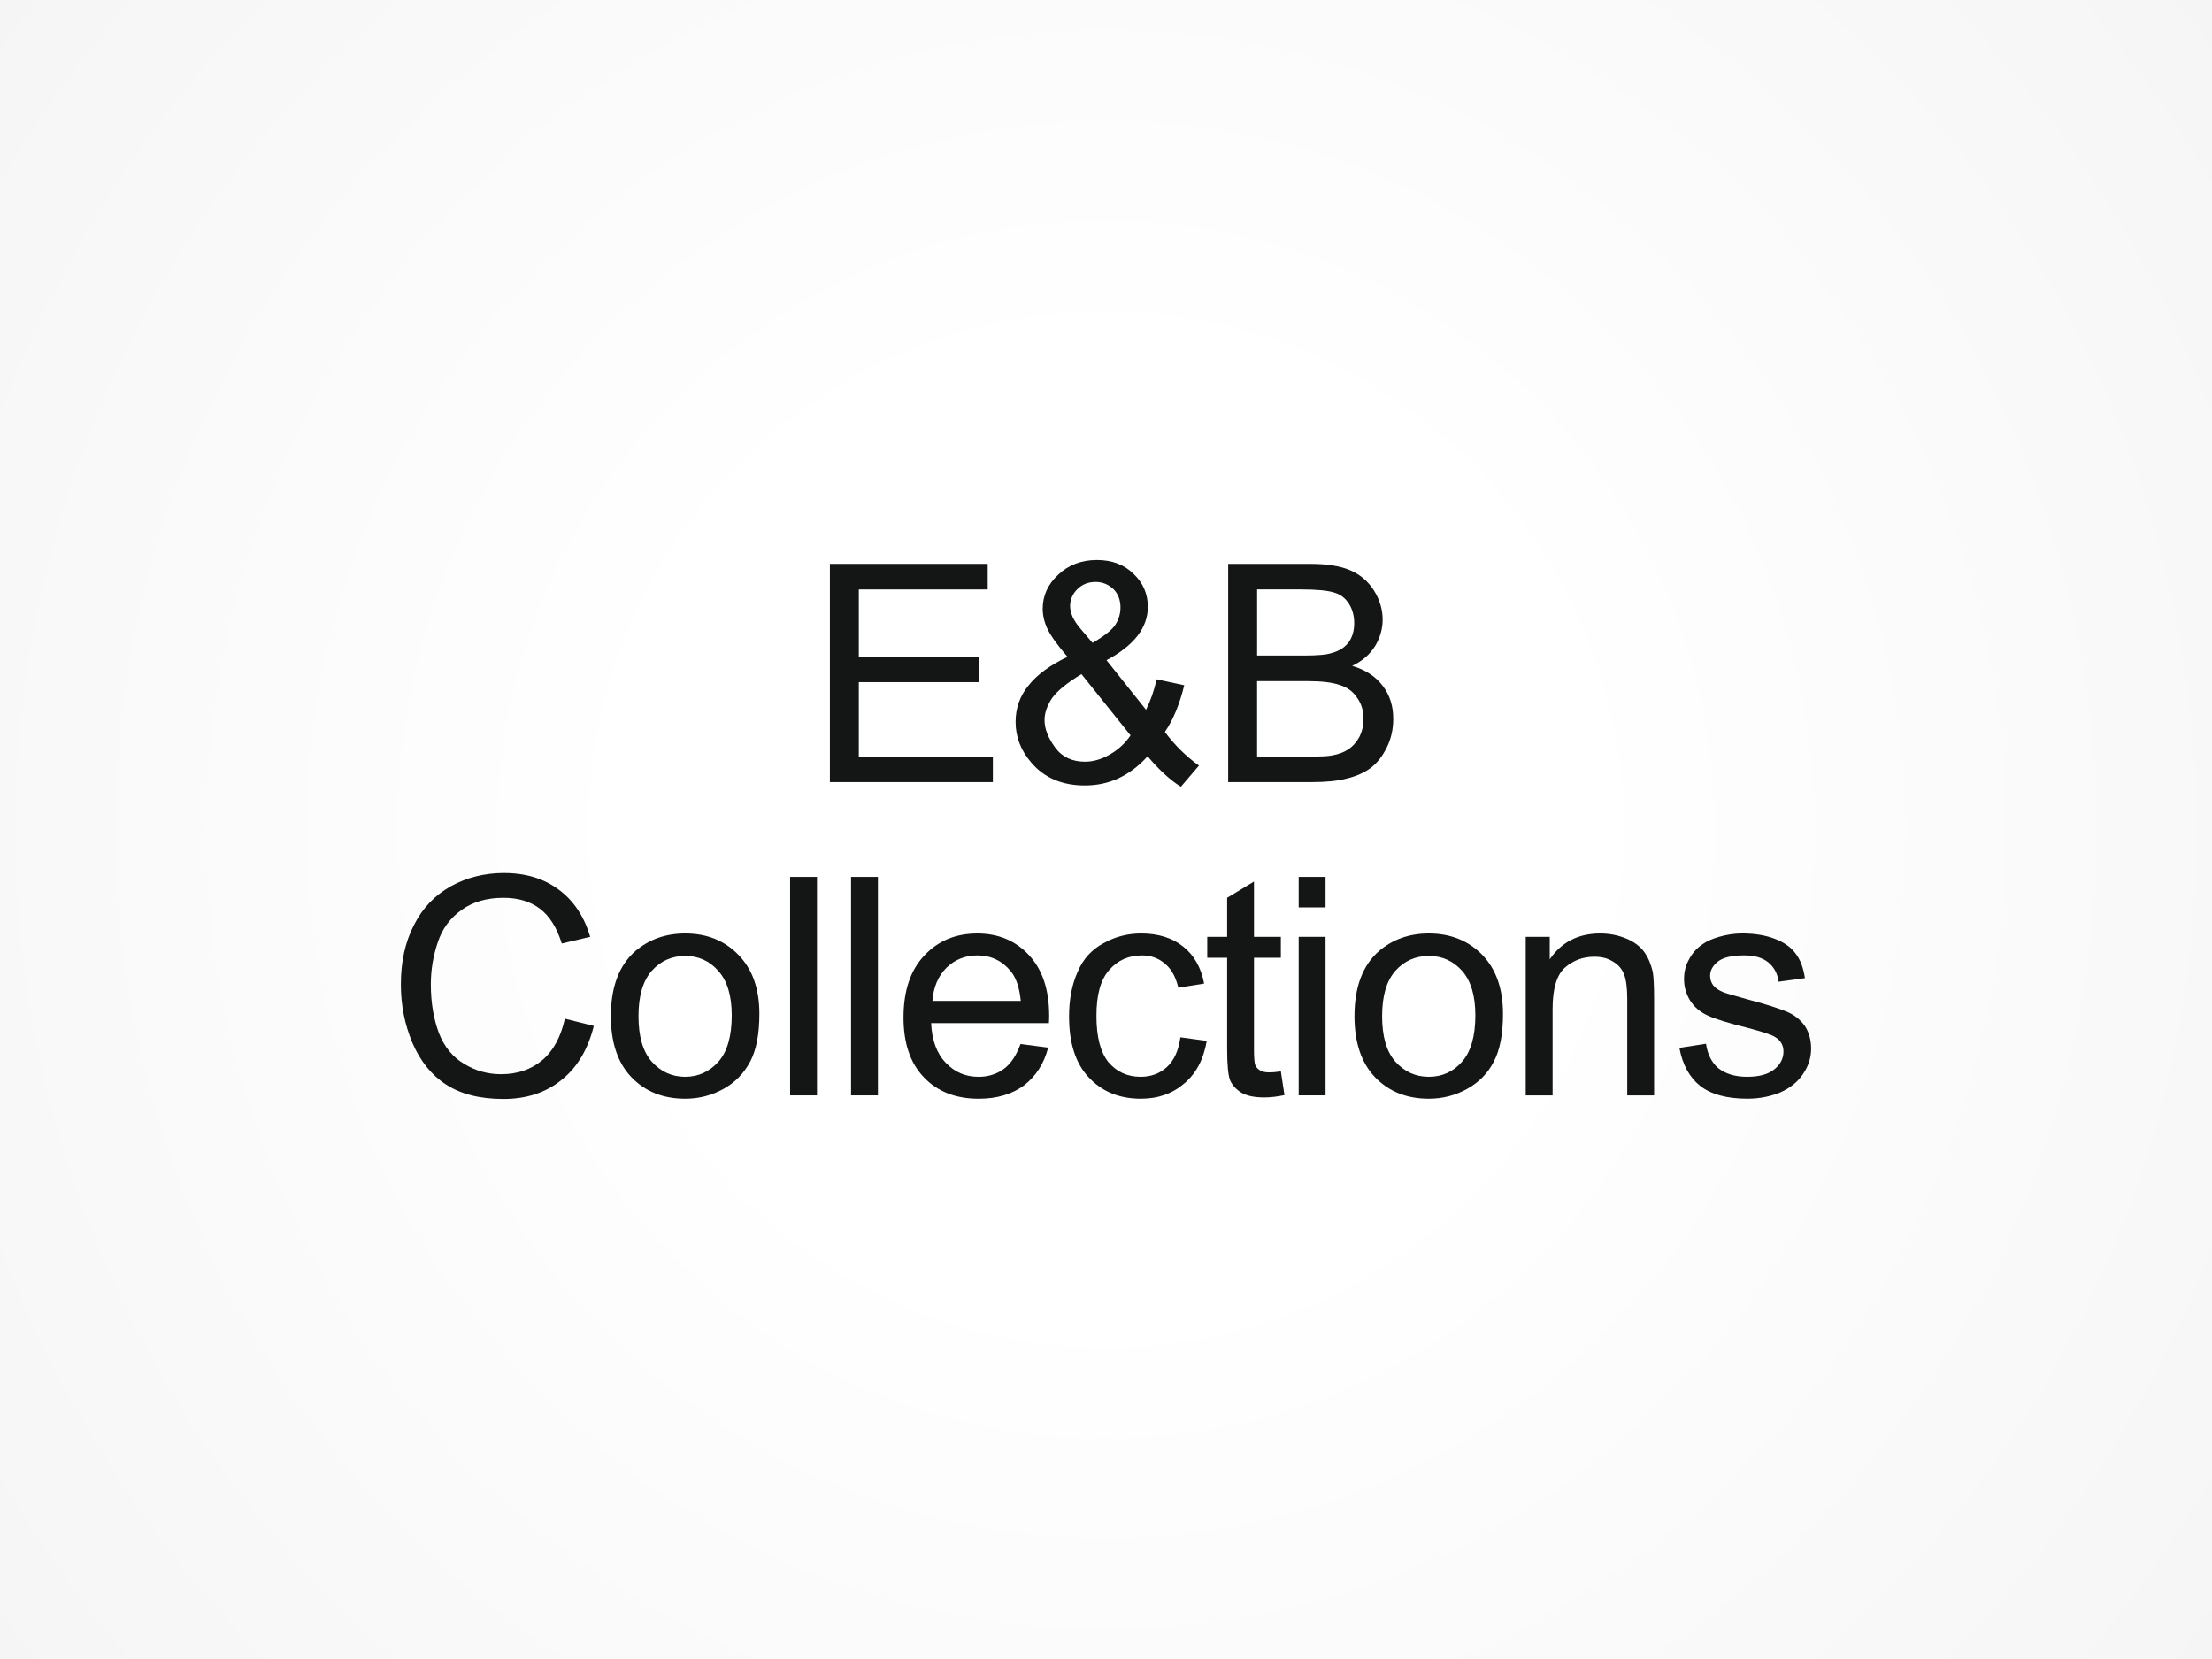 <?xml version="1.0" encoding="utf-8"?>
<!-- Generator: Adobe Illustrator 14.0.0, SVG Export Plug-In . SVG Version: 6.00 Build 43363)  -->
<!DOCTYPE svg PUBLIC "-//W3C//DTD SVG 1.1//EN" "http://www.w3.org/Graphics/SVG/1.1/DTD/svg11.dtd">
<svg version="1.1" id="Capa_1" xmlns="http://www.w3.org/2000/svg" xmlns:xlink="http://www.w3.org/1999/xlink" x="0px" y="0px"
	 width="242.759px" height="182.069px" viewBox="0 0 242.759 182.069" enable-background="new 0 0 242.759 182.069"
	 xml:space="preserve">
<rect x="0" y="0" width="242.759" height="182.069" fill="#808080" stroke="none"/>
<g>
	<g>
		<defs>
			<rect id="SVGID_1_" width="242.759" height="182.069"/>
		</defs>
		<clipPath id="SVGID_2_">
			<use xlink:href="#SVGID_1_"  overflow="visible"/>
		</clipPath>
		<path clip-path="url(#SVGID_2_)" fill-rule="evenodd" clip-rule="evenodd" fill="#FFFFFF" d="M122.881,91.048
			c0-0.85-0.68-1.502-1.502-1.502s-1.502,0.652-1.502,1.502c0,0.822,0.68,1.475,1.502,1.475S122.881,91.871,122.881,91.048
			L122.881,91.048z"/>
		<path clip-path="url(#SVGID_2_)" fill-rule="evenodd" clip-rule="evenodd" fill="#FFFFFF" d="M122.372,91.048
			c0,0.539-0.453,0.992-0.992,0.992c-0.539,0-0.992-0.453-0.992-0.992c0-0.566,0.454-1.02,0.992-1.02
			C121.918,90.028,122.372,90.482,122.372,91.048L122.372,91.048z M123.874,91.048c0-1.389-1.105-2.494-2.494-2.494
			c-1.389,0-2.495,1.105-2.495,2.494c0,1.361,1.105,2.495,2.495,2.495C122.768,93.543,123.874,92.41,123.874,91.048L123.874,91.048z
			"/>
		<path clip-path="url(#SVGID_2_)" fill-rule="evenodd" clip-rule="evenodd" fill="#FFFFFF" d="M123.364,91.048
			c0,1.078-0.879,1.984-1.984,1.984s-1.984-0.906-1.984-1.984c0-1.105,0.879-2.012,1.984-2.012S123.364,89.943,123.364,91.048
			L123.364,91.048z M124.866,91.048c0-1.927-1.559-3.515-3.486-3.515s-3.487,1.587-3.487,3.515c0,1.928,1.559,3.487,3.487,3.487
			S124.866,92.976,124.866,91.048L124.866,91.048z"/>
		<path clip-path="url(#SVGID_2_)" fill-rule="evenodd" clip-rule="evenodd" fill="#FFFFFF" d="M124.384,91.048
			c0,1.645-1.36,2.977-3.005,2.977c-1.644,0-3.005-1.332-3.005-2.977c0-1.672,1.361-3.004,3.005-3.004
			C123.024,88.044,124.384,89.376,124.384,91.048L124.384,91.048z M125.858,91.048c0-2.494-2.013-4.507-4.479-4.507
			c-2.466,0-4.479,2.013-4.479,4.507c0,2.467,2.012,4.479,4.479,4.479C123.845,95.528,125.858,93.515,125.858,91.048L125.858,91.048
			z"/>
		<path clip-path="url(#SVGID_2_)" fill-rule="evenodd" clip-rule="evenodd" fill="#FFFFFF" d="M125.376,91.048
			c0,2.184-1.786,3.969-3.997,3.969s-3.997-1.785-3.997-3.969c0-2.21,1.786-3.996,3.997-3.996S125.376,88.838,125.376,91.048
			L125.376,91.048z M126.878,91.048c0-3.033-2.466-5.499-5.499-5.499s-5.471,2.466-5.471,5.499c0,3.005,2.438,5.472,5.471,5.472
			S126.878,94.053,126.878,91.048L126.878,91.048z"/>
		<path clip-path="url(#SVGID_2_)" fill-rule="evenodd" clip-rule="evenodd" fill="#FFFFFF" d="M126.369,91.048
			c0,2.75-2.239,4.961-4.989,4.961c-2.75,0-4.989-2.211-4.989-4.961c0-2.777,2.239-4.988,4.989-4.988
			C124.129,86.06,126.369,88.271,126.369,91.048L126.369,91.048z M127.871,91.048c0-3.6-2.92-6.491-6.491-6.491
			c-3.572,0-6.491,2.891-6.491,6.491c0,3.572,2.919,6.464,6.491,6.464C124.951,97.512,127.871,94.621,127.871,91.048L127.871,91.048
			z"/>
		<path clip-path="url(#SVGID_2_)" fill-rule="evenodd" clip-rule="evenodd" fill="#FFFFFF" d="M127.361,91.048
			c0,3.289-2.665,5.981-5.981,5.981s-5.981-2.692-5.981-5.981c0-3.316,2.665-6.009,5.981-6.009S127.361,87.732,127.361,91.048
			L127.361,91.048z M128.863,91.048c0-4.138-3.345-7.483-7.483-7.483s-7.483,3.345-7.483,7.483c0,4.11,3.345,7.456,7.483,7.456
			S128.863,95.159,128.863,91.048L128.863,91.048z"/>
		<path clip-path="url(#SVGID_2_)" fill-rule="evenodd" clip-rule="evenodd" fill="#FFFFFF" d="M128.353,91.048
			c0,3.855-3.118,6.974-6.974,6.974c-3.855,0-6.973-3.118-6.973-6.974c0-3.854,3.118-7.001,6.973-7.001
			C125.235,84.047,128.353,87.194,128.353,91.048L128.353,91.048z M129.855,91.048c0-4.705-3.799-8.503-8.476-8.503
			c-4.677,0-8.476,3.798-8.476,8.503c0,4.678,3.798,8.477,8.476,8.477C126.056,99.525,129.855,95.726,129.855,91.048L129.855,91.048
			z"/>
		<path clip-path="url(#SVGID_2_)" fill-rule="evenodd" clip-rule="evenodd" fill="#FFFFFF" d="M129.345,91.048
			c0,4.395-3.572,7.966-7.966,7.966s-7.965-3.571-7.965-7.966c0-4.421,3.572-7.993,7.965-7.993S129.345,86.627,129.345,91.048
			L129.345,91.048z M130.847,91.048c0-5.244-4.224-9.496-9.468-9.496s-9.468,4.252-9.468,9.496c0,5.216,4.224,9.468,9.468,9.468
			S130.847,96.264,130.847,91.048L130.847,91.048z"/>
		<path clip-path="url(#SVGID_2_)" fill-rule="evenodd" clip-rule="evenodd" fill="#FFFFFF" d="M130.365,91.048
			c0,4.933-4.024,8.958-8.985,8.958c-4.96,0-8.986-4.025-8.986-8.958c0-4.96,4.025-8.985,8.986-8.985
			C126.34,82.063,130.365,86.088,130.365,91.048L130.365,91.048z M131.839,91.048c0-5.782-4.678-10.488-10.46-10.488
			c-5.783,0-10.46,4.706-10.46,10.488c0,5.783,4.677,10.46,10.46,10.46C127.162,101.508,131.839,96.832,131.839,91.048
			L131.839,91.048z"/>
		<path clip-path="url(#SVGID_2_)" fill-rule="evenodd" clip-rule="evenodd" fill="#FFFFFF" d="M131.357,91.048
			c0,5.5-4.479,9.95-9.978,9.95s-9.978-4.45-9.978-9.95c0-5.527,4.479-9.978,9.978-9.978S131.357,85.521,131.357,91.048
			L131.357,91.048z M132.86,91.048c0-6.349-5.159-11.48-11.48-11.48s-11.48,5.131-11.48,11.48c0,6.321,5.159,11.452,11.48,11.452
			S132.86,97.37,132.86,91.048L132.86,91.048z"/>
		<path clip-path="url(#SVGID_2_)" fill-rule="evenodd" clip-rule="evenodd" fill="#FFFFFF" d="M132.349,91.048
			c0,6.038-4.903,10.971-10.97,10.971c-6.066,0-10.97-4.933-10.97-10.971c0-6.065,4.904-10.97,10.97-10.97
			C127.446,80.079,132.349,84.983,132.349,91.048L132.349,91.048z M133.852,91.048c0-6.888-5.584-12.472-12.473-12.472
			c-6.888,0-12.473,5.584-12.473,12.472c0,6.86,5.584,12.444,12.473,12.444C128.268,103.493,133.852,97.909,133.852,91.048
			L133.852,91.048z"/>
		<path clip-path="url(#SVGID_2_)" fill-rule="evenodd" clip-rule="evenodd" fill="#FFFFFF" d="M133.341,91.048
			c0,6.605-5.357,11.963-11.962,11.963s-11.962-5.357-11.962-11.963c0-6.633,5.358-11.99,11.962-11.99
			S133.341,84.416,133.341,91.048L133.341,91.048z M134.844,91.048c0-7.455-6.038-13.464-13.465-13.464s-13.464,6.009-13.464,13.464
			c0,7.428,6.038,13.465,13.464,13.465S134.844,98.476,134.844,91.048L134.844,91.048z"/>
		<path clip-path="url(#SVGID_2_)" fill-rule="evenodd" clip-rule="evenodd" fill="#FFFFFF" d="M134.333,91.048
			c0,7.144-5.782,12.955-12.954,12.955s-12.954-5.812-12.954-12.955c0-7.171,5.782-12.982,12.954-12.982
			S134.333,83.877,134.333,91.048L134.333,91.048z M135.836,91.048c0-7.993-6.463-14.484-14.457-14.484
			c-7.994,0-14.457,6.491-14.457,14.484c0,7.966,6.463,14.457,14.457,14.457C129.374,105.505,135.836,99.014,135.836,91.048
			L135.836,91.048z"/>
		<path clip-path="url(#SVGID_2_)" fill-rule="evenodd" clip-rule="evenodd" fill="#FFFFFF" d="M135.354,91.048
			c0,7.711-6.265,13.947-13.975,13.947c-7.71,0-13.975-6.236-13.975-13.947c0-7.71,6.264-13.974,13.975-13.974
			C129.089,77.074,135.354,83.338,135.354,91.048L135.354,91.048z M136.829,91.048c0-8.56-6.917-15.477-15.449-15.477
			s-15.449,6.917-15.449,15.477c0,8.533,6.917,15.449,15.449,15.449S136.829,99.582,136.829,91.048L136.829,91.048z"/>
		<path clip-path="url(#SVGID_2_)" fill-rule="evenodd" clip-rule="evenodd" fill="#FFFFFF" d="M136.346,91.048
			c0,8.249-6.718,14.939-14.967,14.939s-14.967-6.69-14.967-14.939c0-8.277,6.718-14.966,14.967-14.966
			S136.346,82.771,136.346,91.048L136.346,91.048z M137.849,91.048c0-9.099-7.37-16.469-16.47-16.469
			c-9.099,0-16.441,7.37-16.441,16.469c0,9.071,7.342,16.441,16.441,16.441C130.479,107.49,137.849,100.12,137.849,91.048
			L137.849,91.048z"/>
		<path clip-path="url(#SVGID_2_)" fill-rule="evenodd" clip-rule="evenodd" fill="#FFFFFF" d="M137.338,91.048
			c0,8.788-7.144,15.932-15.959,15.932c-8.816,0-15.959-7.144-15.959-15.932c0-8.815,7.143-15.958,15.959-15.958
			C130.195,75.09,137.338,82.233,137.338,91.048L137.338,91.048z M138.84,91.048c0-9.637-7.823-17.461-17.461-17.461
			s-17.461,7.824-17.461,17.461c0,9.639,7.824,17.434,17.461,17.434S138.84,100.687,138.84,91.048L138.84,91.048z"/>
		<path clip-path="url(#SVGID_2_)" fill-rule="evenodd" clip-rule="evenodd" fill="#FFFFFF" d="M138.331,91.048
			c0,9.354-7.597,16.952-16.951,16.952s-16.951-7.598-16.951-16.952c0-9.382,7.597-16.979,16.951-16.979
			S138.331,81.666,138.331,91.048L138.331,91.048z M139.833,91.048c0-10.204-8.276-18.453-18.453-18.453
			c-10.176,0-18.454,8.249-18.454,18.453c0,10.177,8.277,18.426,18.454,18.426C131.556,109.474,139.833,101.225,139.833,91.048
			L139.833,91.048z"/>
		<path clip-path="url(#SVGID_2_)" fill-rule="evenodd" clip-rule="evenodd" fill="#FFFFFF" d="M139.323,91.048
			c0,9.894-8.022,17.943-17.943,17.943c-9.921,0-17.943-8.05-17.943-17.943c0-9.921,8.022-17.971,17.943-17.971
			C131.3,73.077,139.323,81.127,139.323,91.048L139.323,91.048z M140.825,91.048c0-10.743-8.702-19.474-19.445-19.474
			s-19.446,8.731-19.446,19.474c0,10.716,8.703,19.446,19.446,19.446S140.825,101.764,140.825,91.048L140.825,91.048z"/>
		<path clip-path="url(#SVGID_2_)" fill-rule="evenodd" clip-rule="evenodd" fill="#FFFFFF" d="M140.315,91.048
			c0,10.46-8.476,18.936-18.936,18.936s-18.936-8.476-18.936-18.936c0-10.488,8.476-18.963,18.936-18.963
			S140.315,80.561,140.315,91.048L140.315,91.048z M141.817,91.048c0-11.31-9.155-20.466-20.438-20.466
			c-11.282,0-20.438,9.156-20.438,20.466c0,11.282,9.156,20.438,20.438,20.438C132.662,111.487,141.817,102.331,141.817,91.048
			L141.817,91.048z"/>
		<path clip-path="url(#SVGID_2_)" fill-rule="evenodd" clip-rule="evenodd" fill="#FFFFFF" d="M141.335,91.048
			c0,10.999-8.93,19.928-19.956,19.928c-11.027,0-19.956-8.929-19.956-19.928c0-11.026,8.929-19.956,19.956-19.956
			C132.406,71.093,141.335,80.022,141.335,91.048L141.335,91.048z M142.809,91.048c0-11.848-9.581-21.458-21.43-21.458
			S99.95,79.2,99.95,91.048c0,11.821,9.581,21.431,21.43,21.431S142.809,102.87,142.809,91.048L142.809,91.048z"/>
		<path clip-path="url(#SVGID_2_)" fill-rule="evenodd" clip-rule="evenodd" fill="#FFFFFF" d="M142.328,91.048
			c0,11.565-9.383,20.92-20.948,20.92s-20.948-9.354-20.948-20.92c0-11.565,9.383-20.948,20.948-20.948
			S142.328,79.483,142.328,91.048L142.328,91.048z M143.83,91.048c0-12.415-10.063-22.45-22.45-22.45
			c-12.387,0-22.45,10.035-22.45,22.45c0,12.388,10.063,22.423,22.45,22.423C133.767,113.471,143.83,103.436,143.83,91.048
			L143.83,91.048z"/>
		<path clip-path="url(#SVGID_2_)" fill-rule="evenodd" clip-rule="evenodd" fill="#FFFFFF" d="M143.32,91.048
			c0,12.104-9.837,21.94-21.94,21.94c-12.104,0-21.94-9.836-21.94-21.94c0-12.132,9.836-21.939,21.94-21.939
			C133.483,69.109,143.32,78.917,143.32,91.048L143.32,91.048z M144.822,91.048c0-12.954-10.488-23.442-23.442-23.442
			S97.937,78.095,97.937,91.048c0,12.927,10.488,23.415,23.442,23.415S144.822,103.975,144.822,91.048L144.822,91.048z"/>
		<path clip-path="url(#SVGID_2_)" fill-rule="evenodd" clip-rule="evenodd" fill="#FFFFFF" d="M144.312,91.048
			c0,12.643-10.262,22.933-22.933,22.933s-22.932-10.29-22.932-22.933c0-12.67,10.261-22.96,22.932-22.96
			S144.312,78.378,144.312,91.048L144.312,91.048z M145.814,91.048c0-13.521-10.941-24.434-24.435-24.434
			S96.945,77.528,96.945,91.048c0,13.493,10.941,24.436,24.435,24.436S145.814,104.542,145.814,91.048L145.814,91.048z"/>
		<path clip-path="url(#SVGID_2_)" fill-rule="evenodd" clip-rule="evenodd" fill="#FFFFFF" d="M145.304,91.048
			c0,13.21-10.716,23.925-23.925,23.925c-13.209,0-23.924-10.715-23.924-23.925c0-13.237,10.715-23.952,23.924-23.952
			C134.588,67.096,145.304,77.811,145.304,91.048L145.304,91.048z M146.806,91.048c0-14.06-11.367-25.455-25.427-25.455
			c-14.031,0-25.427,11.395-25.427,25.455c0,14.032,11.396,25.428,25.427,25.428C135.439,116.476,146.806,105.081,146.806,91.048
			L146.806,91.048z"/>
		<path clip-path="url(#SVGID_2_)" fill-rule="evenodd" clip-rule="evenodd" fill="#FFFFFF" d="M146.325,91.048
			c0,13.748-11.169,24.917-24.945,24.917s-24.945-11.169-24.945-24.917c0-13.776,11.168-24.944,24.945-24.944
			S146.325,77.272,146.325,91.048L146.325,91.048z M147.798,91.048c0-14.598-11.82-26.447-26.419-26.447S94.96,76.45,94.96,91.048
			c0,14.57,11.82,26.419,26.419,26.419S147.798,105.619,147.798,91.048L147.798,91.048z"/>
		<path clip-path="url(#SVGID_2_)" fill-rule="evenodd" clip-rule="evenodd" fill="#FFFFFF" d="M147.317,91.048
			c0,14.315-11.622,25.909-25.938,25.909c-14.315,0-25.937-11.594-25.937-25.909c0-14.343,11.622-25.937,25.937-25.937
			C135.695,65.112,147.317,76.706,147.317,91.048L147.317,91.048z M148.819,91.048c0-15.165-12.303-27.439-27.439-27.439
			c-15.137,0-27.439,12.274-27.439,27.439c0,15.138,12.302,27.411,27.439,27.411C136.516,118.459,148.819,106.186,148.819,91.048
			L148.819,91.048z"/>
		<path clip-path="url(#SVGID_2_)" fill-rule="evenodd" clip-rule="evenodd" fill="#FFFFFF" d="M148.308,91.048
			c0,14.854-12.047,26.901-26.929,26.901S94.45,105.903,94.45,91.048c0-14.881,12.047-26.929,26.929-26.929
			S148.308,76.167,148.308,91.048L148.308,91.048z M149.811,91.048c0-15.704-12.728-28.431-28.432-28.431
			S92.948,75.345,92.948,91.048c0,15.676,12.728,28.403,28.432,28.403S149.811,106.724,149.811,91.048L149.811,91.048z"/>
		<path clip-path="url(#SVGID_2_)" fill-rule="evenodd" clip-rule="evenodd" fill="#FFFFFF" d="M149.3,91.048
			c0,15.421-12.5,27.922-27.921,27.922c-15.42,0-27.921-12.501-27.921-27.922c0-15.448,12.501-27.949,27.921-27.949
			C136.8,63.099,149.3,75.6,149.3,91.048L149.3,91.048z M150.803,91.048c0-16.271-13.182-29.423-29.424-29.423
			c-16.243,0-29.424,13.153-29.424,29.423c0,16.243,13.181,29.396,29.424,29.396C137.622,120.444,150.803,107.292,150.803,91.048
			L150.803,91.048z"/>
		<path clip-path="url(#SVGID_2_)" fill-rule="evenodd" clip-rule="evenodd" fill="#FFFFFF" d="M150.292,91.048
			c0,15.96-12.926,28.914-28.913,28.914c-15.959,0-28.914-12.954-28.914-28.914c0-15.987,12.955-28.941,28.914-28.941
			C137.367,62.107,150.292,75.062,150.292,91.048L150.292,91.048z M151.795,91.048c0-16.809-13.606-30.443-30.416-30.443
			S90.964,74.239,90.964,91.048c0,16.781,13.606,30.416,30.416,30.416S151.795,107.83,151.795,91.048L151.795,91.048z"/>
		<path clip-path="url(#SVGID_2_)" fill-rule="evenodd" clip-rule="evenodd" fill="#FFFFFF" d="M151.285,91.048
			c0,16.498-13.379,29.906-29.905,29.906c-16.526,0-29.905-13.408-29.905-29.906c0-16.525,13.379-29.934,29.905-29.934
			C137.906,61.115,151.285,74.523,151.285,91.048L151.285,91.048z M152.788,91.048c0-17.376-14.061-31.436-31.408-31.436
			c-17.348,0-31.408,14.06-31.408,31.436c0,17.349,14.06,31.408,31.408,31.408C138.727,122.457,152.788,108.397,152.788,91.048
			L152.788,91.048z"/>
		<path clip-path="url(#SVGID_2_)" fill-rule="evenodd" clip-rule="evenodd" fill="#FFFFFF" d="M152.305,91.048
			c0,17.065-13.861,30.898-30.926,30.898s-30.926-13.833-30.926-30.898c0-17.092,13.861-30.925,30.926-30.925
			S152.305,73.956,152.305,91.048L152.305,91.048z M153.78,91.048c0-17.915-14.485-32.428-32.4-32.428
			c-17.887,0-32.4,14.513-32.4,32.428c0,17.887,14.513,32.4,32.4,32.4C139.294,123.449,153.78,108.935,153.78,91.048L153.78,91.048z
			"/>
		<path clip-path="url(#SVGID_2_)" fill-rule="evenodd" clip-rule="evenodd" fill="#FFFFFF" d="M153.297,91.048
			c0,17.604-14.286,31.891-31.918,31.891c-17.631,0-31.918-14.287-31.918-31.891c0-17.631,14.287-31.917,31.918-31.917
			C139.011,59.131,153.297,73.417,153.297,91.048L153.297,91.048z M154.8,91.048c0-18.453-14.968-33.42-33.421-33.42
			c-18.454,0-33.42,14.967-33.42,33.42c0,18.426,14.967,33.393,33.42,33.393C139.833,124.441,154.8,109.474,154.8,91.048
			L154.8,91.048z"/>
		<path clip-path="url(#SVGID_2_)" fill-rule="evenodd" clip-rule="evenodd" fill="#FFFFFF" d="M154.29,91.048
			c0,18.171-14.74,32.911-32.91,32.911s-32.91-14.74-32.91-32.911c0-18.198,14.74-32.91,32.91-32.91S154.29,72.851,154.29,91.048
			L154.29,91.048z M155.792,91.048c0-19.02-15.42-34.412-34.412-34.412S86.967,72.028,86.967,91.048
			c0,18.992,15.42,34.385,34.413,34.385S155.792,110.041,155.792,91.048L155.792,91.048z"/>
		<path clip-path="url(#SVGID_2_)" fill-rule="evenodd" clip-rule="evenodd" fill="#FFFFFF" d="M155.282,91.048
			c0,18.709-15.165,33.903-33.902,33.903c-18.737,0-33.902-15.194-33.902-33.903c0-18.736,15.166-33.93,33.902-33.93
			C140.117,57.118,155.282,72.312,155.282,91.048L155.282,91.048z M156.784,91.048c0-19.559-15.846-35.404-35.404-35.404
			c-19.559,0-35.405,15.846-35.405,35.404c0,19.531,15.846,35.405,35.405,35.405C140.938,126.454,156.784,110.58,156.784,91.048
			L156.784,91.048z"/>
		<path clip-path="url(#SVGID_2_)" fill-rule="evenodd" clip-rule="evenodd" fill="#FFFFFF" d="M156.274,91.048
			c0,19.276-15.619,34.895-34.895,34.895s-34.895-15.618-34.895-34.895c0-19.303,15.619-34.922,34.895-34.922
			S156.274,71.745,156.274,91.048L156.274,91.048z M157.776,91.048c0-20.125-16.299-36.425-36.396-36.425
			S84.982,70.923,84.982,91.048c0,20.098,16.299,36.397,36.397,36.397S157.776,111.146,157.776,91.048L157.776,91.048z"/>
		<path clip-path="url(#SVGID_2_)" fill-rule="evenodd" clip-rule="evenodd" fill="#FFFFFF" d="M157.294,91.048
			c0,19.814-16.072,35.887-35.915,35.887c-19.814,0-35.915-16.072-35.915-35.887c0-19.842,16.101-35.915,35.915-35.915
			C141.222,55.134,157.294,71.207,157.294,91.048L157.294,91.048z M158.768,91.048c0-20.664-16.725-37.417-37.389-37.417
			c-20.665,0-37.389,16.753-37.389,37.417c0,20.637,16.725,37.39,37.389,37.39C142.043,128.438,158.768,111.685,158.768,91.048
			L158.768,91.048z"/>
		<path clip-path="url(#SVGID_2_)" fill-rule="evenodd" clip-rule="evenodd" fill="#FFFFFF" d="M158.287,91.048
			c0,20.354-16.526,36.879-36.907,36.879s-36.907-16.525-36.907-36.879c0-20.381,16.526-36.907,36.907-36.907
			S158.287,70.667,158.287,91.048L158.287,91.048z M159.789,91.048c0-21.231-17.206-38.409-38.409-38.409S82.97,69.817,82.97,91.048
			c0,21.204,17.207,38.382,38.41,38.382S159.789,112.252,159.789,91.048L159.789,91.048z"/>
		<path clip-path="url(#SVGID_2_)" fill-rule="evenodd" clip-rule="evenodd" fill="#FFFFFF" d="M159.279,91.048
			c0,20.92-16.979,37.871-37.899,37.871S83.48,111.968,83.48,91.048c0-20.948,16.979-37.899,37.899-37.899
			S159.279,70.101,159.279,91.048L159.279,91.048z M160.781,91.048c0-21.77-17.631-39.401-39.401-39.401
			c-21.742,0-39.401,17.631-39.401,39.401c0,21.742,17.66,39.374,39.401,39.374C143.15,130.422,160.781,112.791,160.781,91.048
			L160.781,91.048z"/>
		<path clip-path="url(#SVGID_2_)" fill-rule="evenodd" clip-rule="evenodd" fill="#FFFFFF" d="M160.271,91.048
			c0,21.459-17.405,38.892-38.892,38.892c-21.487,0-38.891-17.433-38.891-38.892c0-21.486,17.404-38.919,38.891-38.919
			C142.866,52.129,160.271,69.562,160.271,91.048L160.271,91.048z M161.773,91.048c0-22.308-18.085-40.393-40.394-40.393
			S80.986,68.74,80.986,91.048c0,22.31,18.085,40.366,40.394,40.366S161.773,113.358,161.773,91.048L161.773,91.048z"/>
		<path clip-path="url(#SVGID_2_)" fill-rule="evenodd" clip-rule="evenodd" fill="#FFFFFF" d="M161.263,91.048
			c0,22.025-17.858,39.884-39.884,39.884s-39.883-17.858-39.883-39.884c0-22.053,17.858-39.911,39.883-39.911
			S161.263,68.995,161.263,91.048L161.263,91.048z M162.765,91.048c0-22.875-18.538-41.414-41.386-41.414
			c-22.847,0-41.386,18.539-41.386,41.414c0,22.848,18.539,41.387,41.386,41.387C144.227,132.435,162.765,113.896,162.765,91.048
			L162.765,91.048z"/>
		<path clip-path="url(#SVGID_2_)" fill-rule="evenodd" clip-rule="evenodd" fill="#FFFFFF" d="M162.284,91.048
			c0,22.564-18.313,40.876-40.904,40.876c-22.592,0-40.875-18.312-40.875-40.876c0-22.592,18.283-40.903,40.875-40.903
			C143.971,50.145,162.284,68.457,162.284,91.048L162.284,91.048z M163.757,91.048c0-23.414-18.964-42.406-42.378-42.406
			S79.001,67.635,79.001,91.048c0,23.387,18.964,42.379,42.378,42.379S163.757,114.435,163.757,91.048L163.757,91.048z"/>
		<path clip-path="url(#SVGID_2_)" fill-rule="evenodd" clip-rule="evenodd" fill="#FFFFFF" d="M163.276,91.048
			c0,23.131-18.766,41.868-41.896,41.868s-41.896-18.737-41.896-41.868c0-23.159,18.765-41.896,41.896-41.896
			S163.276,67.89,163.276,91.048L163.276,91.048z M164.75,91.048c0-23.98-19.417-43.398-43.37-43.398
			c-23.953,0-43.37,19.417-43.37,43.398c0,23.953,19.417,43.37,43.37,43.37C145.333,134.418,164.75,115.001,164.75,91.048
			L164.75,91.048z"/>
		<path clip-path="url(#SVGID_2_)" fill-rule="evenodd" clip-rule="evenodd" fill="#FFFFFF" d="M164.268,91.048
			c0,23.67-19.191,42.86-42.889,42.86c-23.698,0-42.888-19.19-42.888-42.86c0-23.697,19.19-42.888,42.888-42.888
			C145.077,48.161,164.268,67.351,164.268,91.048L164.268,91.048z M165.77,91.048c0-24.519-19.871-44.39-44.391-44.39
			s-44.391,19.871-44.391,44.39c0,24.492,19.871,44.362,44.391,44.362S165.77,115.541,165.77,91.048L165.77,91.048z"/>
		<path clip-path="url(#SVGID_2_)" fill-rule="evenodd" clip-rule="evenodd" fill="#FFFFFF" d="M165.259,91.048
			c0,24.236-19.644,43.881-43.88,43.881s-43.88-19.645-43.88-43.881c0-24.236,19.644-43.88,43.88-43.88
			S165.259,66.813,165.259,91.048L165.259,91.048z M166.762,91.048c0-25.086-20.324-45.382-45.383-45.382
			c-25.058,0-45.383,20.296-45.383,45.382c0,25.059,20.325,45.354,45.383,45.354C146.438,136.403,166.762,116.107,166.762,91.048
			L166.762,91.048z"/>
		<path clip-path="url(#SVGID_2_)" fill-rule="evenodd" clip-rule="evenodd" fill="#FFFFFF" d="M166.251,91.048
			c0,24.775-20.098,44.873-44.872,44.873c-24.775,0-44.873-20.098-44.873-44.873c0-24.803,20.098-44.9,44.873-44.9
			C146.154,46.148,166.251,66.246,166.251,91.048L166.251,91.048z M167.754,91.048c0-25.625-20.75-46.375-46.375-46.375
			s-46.375,20.75-46.375,46.375c0,25.598,20.75,46.375,46.375,46.375S167.754,116.646,167.754,91.048L167.754,91.048z"/>
		<path clip-path="url(#SVGID_2_)" fill-rule="evenodd" clip-rule="evenodd" fill="#FFFFFF" d="M167.244,91.048
			c0,25.313-20.522,45.865-45.864,45.865s-45.865-20.552-45.865-45.865c0-25.341,20.523-45.893,45.865-45.893
			S167.244,65.707,167.244,91.048L167.244,91.048z M168.747,91.048c0-26.163-21.203-47.395-47.367-47.395
			c-26.164,0-47.367,21.231-47.367,47.395c0,26.164,21.204,47.367,47.367,47.367C147.543,138.416,168.747,117.212,168.747,91.048
			L168.747,91.048z"/>
		<path clip-path="url(#SVGID_2_)" fill-rule="evenodd" clip-rule="evenodd" fill="#FFFFFF" d="M168.264,91.048
			c0,25.881-21.005,46.857-46.885,46.857c-25.88,0-46.885-20.977-46.885-46.857c0-25.908,21.005-46.885,46.885-46.885
			C147.259,44.164,168.264,65.14,168.264,91.048L168.264,91.048z M169.739,91.048c0-26.73-21.657-48.387-48.359-48.387
			S73.021,64.318,73.021,91.048c0,26.703,21.657,48.359,48.359,48.359S169.739,117.751,169.739,91.048L169.739,91.048z"/>
		<path clip-path="url(#SVGID_2_)" fill-rule="evenodd" clip-rule="evenodd" fill="#FFFFFF" d="M169.256,91.048
			c0,26.419-21.43,47.85-47.877,47.85s-47.877-21.431-47.877-47.85c0-26.447,21.43-47.876,47.877-47.876
			S169.256,64.602,169.256,91.048L169.256,91.048z M170.759,91.048c0-27.269-22.11-49.379-49.38-49.379S72,63.78,72,91.048
			c0,27.241,22.11,49.352,49.379,49.352S170.759,118.29,170.759,91.048L170.759,91.048z"/>
		<path clip-path="url(#SVGID_2_)" fill-rule="evenodd" clip-rule="evenodd" fill="#FFFFFF" d="M170.249,91.048
			c0,26.986-21.884,48.87-48.869,48.87c-26.986,0-48.869-21.884-48.869-48.87c0-27.014,21.883-48.869,48.869-48.869
			C148.365,42.18,170.249,64.035,170.249,91.048L170.249,91.048z M171.751,91.048c0-27.836-22.564-50.371-50.372-50.371
			c-27.808,0-50.372,22.535-50.372,50.371c0,27.809,22.563,50.344,50.372,50.344C149.187,141.392,171.751,118.857,171.751,91.048
			L171.751,91.048z"/>
		<path clip-path="url(#SVGID_2_)" fill-rule="evenodd" clip-rule="evenodd" fill="#FFFFFF" d="M171.241,91.048
			c0,27.525-22.309,49.862-49.861,49.862s-49.861-22.337-49.861-49.862c0-27.552,22.309-49.889,49.861-49.889
			S171.241,63.496,171.241,91.048L171.241,91.048z M172.743,91.048c0-28.375-22.988-51.363-51.363-51.363
			S70.016,62.674,70.016,91.048c0,28.347,22.989,51.336,51.364,51.336S172.743,119.395,172.743,91.048L172.743,91.048z"/>
		<path clip-path="url(#SVGID_2_)" fill-rule="evenodd" clip-rule="evenodd" fill="#FFFFFF" d="M172.233,91.048
			c0,28.092-22.762,50.854-50.854,50.854c-28.091,0-50.854-22.763-50.854-50.854c0-28.091,22.762-50.881,50.854-50.881
			C149.471,40.167,172.233,62.958,172.233,91.048L172.233,91.048z M173.735,91.048c0-28.941-23.442-52.384-52.355-52.384
			c-28.914,0-52.356,23.442-52.356,52.384c0,28.914,23.442,52.356,52.356,52.356C150.292,143.405,173.735,119.962,173.735,91.048
			L173.735,91.048z"/>
		<path clip-path="url(#SVGID_2_)" fill-rule="evenodd" clip-rule="evenodd" fill="#FFFFFF" d="M173.253,91.048
			c0,28.631-23.244,51.846-51.874,51.846s-51.846-23.215-51.846-51.846c0-28.658,23.216-51.874,51.846-51.874
			S173.253,62.391,173.253,91.048L173.253,91.048z M174.727,91.048c0-29.48-23.867-53.376-53.348-53.376
			S68.031,61.568,68.031,91.048c0,29.452,23.868,53.349,53.348,53.349S174.727,120.5,174.727,91.048L174.727,91.048z"/>
		<path clip-path="url(#SVGID_2_)" fill-rule="evenodd" clip-rule="evenodd" fill="#FFFFFF" d="M174.246,91.048
			c0,29.169-23.669,52.838-52.866,52.838c-29.197,0-52.866-23.669-52.866-52.838c0-29.196,23.669-52.866,52.866-52.866
			C150.577,38.183,174.246,61.852,174.246,91.048L174.246,91.048z M175.719,91.048c0-30.019-24.321-54.368-54.34-54.368
			c-30.019,0-54.34,24.35-54.34,54.368c0,30.02,24.321,54.341,54.34,54.341C151.398,145.389,175.719,121.068,175.719,91.048
			L175.719,91.048z"/>
		<path clip-path="url(#SVGID_2_)" fill-rule="evenodd" clip-rule="evenodd" fill="#FFFFFF" d="M175.238,91.048
			c0,29.736-24.123,53.83-53.858,53.83s-53.858-24.094-53.858-53.83c0-29.763,24.123-53.858,53.858-53.858
			S175.238,61.285,175.238,91.048L175.238,91.048z M176.74,91.048c0-30.585-24.803-55.36-55.36-55.36s-55.361,24.775-55.361,55.36
			c0,30.558,24.803,55.333,55.361,55.333S176.74,121.606,176.74,91.048L176.74,91.048z"/>
		<path clip-path="url(#SVGID_2_)" fill-rule="evenodd" clip-rule="evenodd" fill="#FFFFFF" d="M176.23,91.048
			c0,30.274-24.548,54.851-54.851,54.851c-30.302,0-54.851-24.576-54.851-54.851c0-30.302,24.548-54.85,54.851-54.85
			C151.682,36.198,176.23,60.747,176.23,91.048L176.23,91.048z M177.732,91.048c0-31.124-25.229-56.352-56.353-56.352
			c-31.125,0-56.353,25.228-56.353,56.352c0,31.097,25.228,56.325,56.353,56.325C152.503,147.374,177.732,122.145,177.732,91.048
			L177.732,91.048z"/>
		<path clip-path="url(#SVGID_2_)" fill-rule="evenodd" clip-rule="evenodd" fill="#FFFFFF" d="M177.222,91.048
			c0,30.842-25.002,55.843-55.843,55.843S65.537,121.89,65.537,91.048c0-30.869,25.002-55.87,55.843-55.87
			S177.222,60.18,177.222,91.048L177.222,91.048z M178.724,91.048c0-31.691-25.682-57.344-57.345-57.344
			S64.035,59.357,64.035,91.048c0,31.663,25.682,57.346,57.345,57.346S178.724,122.711,178.724,91.048L178.724,91.048z"/>
		<path clip-path="url(#SVGID_2_)" fill-rule="evenodd" clip-rule="evenodd" fill="#FEFEFE" d="M178.214,91.048
			c0,31.38-25.427,56.835-56.835,56.835c-31.408,0-56.834-25.455-56.834-56.835c0-31.407,25.427-56.862,56.834-56.862
			C152.788,34.186,178.214,59.641,178.214,91.048L178.214,91.048z M179.716,91.048c0-32.229-26.107-58.365-58.337-58.365
			c-32.23,0-58.337,26.135-58.337,58.365c0,32.202,26.107,58.338,58.337,58.338C153.609,149.386,179.716,123.25,179.716,91.048
			L179.716,91.048z"/>
		<path clip-path="url(#SVGID_2_)" fill-rule="evenodd" clip-rule="evenodd" fill="#FEFEFE" d="M179.235,91.048
			c0,31.947-25.909,57.827-57.855,57.827s-57.855-25.88-57.855-57.827c0-31.946,25.909-57.854,57.855-57.854
			S179.235,59.103,179.235,91.048L179.235,91.048z M180.708,91.048c0-32.796-26.561-59.357-59.329-59.357S62.05,58.252,62.05,91.048
			c0,32.769,26.561,59.33,59.329,59.33S180.708,123.817,180.708,91.048L180.708,91.048z"/>
		<path clip-path="url(#SVGID_2_)" fill-rule="evenodd" clip-rule="evenodd" fill="#FEFEFE" d="M180.227,91.048
			c0,32.485-26.362,58.819-58.848,58.819c-32.485,0-58.847-26.334-58.847-58.819c0-32.513,26.362-58.847,58.847-58.847
			C153.865,32.202,180.227,58.536,180.227,91.048L180.227,91.048z M181.729,91.048c0-33.335-27.015-60.349-60.35-60.349
			c-33.335,0-60.35,27.014-60.35,60.349c0,33.308,27.014,60.321,60.35,60.321C154.714,151.37,181.729,124.356,181.729,91.048
			L181.729,91.048z"/>
		<path clip-path="url(#SVGID_2_)" fill-rule="evenodd" clip-rule="evenodd" fill="#FEFEFE" d="M181.219,91.048
			c0,33.024-26.788,59.84-59.84,59.84S61.54,124.073,61.54,91.048c0-33.051,26.788-59.839,59.839-59.839
			S181.219,57.997,181.219,91.048L181.219,91.048z M182.721,91.048c0-33.874-27.468-61.341-61.342-61.341
			S60.038,57.175,60.038,91.048c0,33.875,27.468,61.313,61.342,61.313S182.721,124.923,182.721,91.048L182.721,91.048z"/>
		<path clip-path="url(#SVGID_2_)" fill-rule="evenodd" clip-rule="evenodd" fill="#FEFEFE" d="M182.21,91.048
			c0,33.591-27.24,60.832-60.831,60.832c-33.59,0-60.832-27.241-60.832-60.832c0-33.618,27.241-60.859,60.832-60.859
			C154.97,30.189,182.21,57.43,182.21,91.048L182.21,91.048z M183.713,91.048c0-34.44-27.922-62.333-62.334-62.333
			c-34.413,0-62.334,27.893-62.334,62.333c0,34.413,27.921,62.306,62.334,62.306C155.792,153.354,183.713,125.461,183.713,91.048
			L183.713,91.048z"/>
		<path clip-path="url(#SVGID_2_)" fill-rule="evenodd" clip-rule="evenodd" fill="#FEFEFE" d="M183.203,91.048
			c0,34.13-27.666,61.824-61.823,61.824s-61.824-27.694-61.824-61.824c0-34.157,27.667-61.852,61.824-61.852
			S183.203,56.891,183.203,91.048L183.203,91.048z M184.706,91.048c0-34.979-28.347-63.354-63.326-63.354
			S58.053,56.069,58.053,91.048c0,34.952,28.347,63.326,63.326,63.326S184.706,126,184.706,91.048L184.706,91.048z"/>
		<path clip-path="url(#SVGID_2_)" fill-rule="evenodd" clip-rule="evenodd" fill="#FEFEFE" d="M184.223,91.048
			c0,34.696-28.147,62.816-62.844,62.816s-62.816-28.12-62.816-62.816c0-34.724,28.12-62.844,62.816-62.844
			S184.223,56.324,184.223,91.048L184.223,91.048z M185.698,91.048c0-35.546-28.8-64.346-64.318-64.346
			c-35.518,0-64.318,28.8-64.318,64.346c0,35.519,28.8,64.318,64.318,64.318C156.898,155.367,185.698,126.567,185.698,91.048
			L185.698,91.048z"/>
		<path clip-path="url(#SVGID_2_)" fill-rule="evenodd" clip-rule="evenodd" fill="#FEFEFE" d="M185.215,91.048
			c0,35.235-28.573,63.809-63.836,63.809c-35.263,0-63.836-28.573-63.836-63.809c0-35.263,28.573-63.836,63.836-63.836
			C156.642,27.212,185.215,55.786,185.215,91.048L185.215,91.048z M186.69,91.048c0-36.084-29.226-65.338-65.311-65.338
			s-65.31,29.253-65.31,65.338c0,36.058,29.225,65.311,65.31,65.311S186.69,127.106,186.69,91.048L186.69,91.048z"/>
		<path clip-path="url(#SVGID_2_)" fill-rule="evenodd" clip-rule="evenodd" fill="#FEFEFE" d="M186.208,91.048
			c0,35.802-29.026,64.801-64.828,64.801S56.551,126.85,56.551,91.048c0-35.801,29.026-64.828,64.828-64.828
			S186.208,55.247,186.208,91.048L186.208,91.048z M187.71,91.048c0-36.651-29.707-66.33-66.331-66.33
			c-36.624,0-66.331,29.679-66.331,66.33c0,36.624,29.707,66.303,66.331,66.303C158.003,157.351,187.71,127.672,187.71,91.048
			L187.71,91.048z"/>
		<path clip-path="url(#SVGID_2_)" fill-rule="evenodd" clip-rule="evenodd" fill="#FEFEFE" d="M187.2,91.048
			c0,36.341-29.48,65.821-65.82,65.821c-36.34,0-65.82-29.48-65.82-65.821c0-36.368,29.48-65.848,65.82-65.848
			C157.719,25.2,187.2,54.68,187.2,91.048L187.2,91.048z M188.703,91.048c0-37.19-30.133-67.322-67.323-67.322
			S54.057,53.858,54.057,91.048c0,37.163,30.132,67.295,67.323,67.295S188.703,128.211,188.703,91.048L188.703,91.048z"/>
		<path clip-path="url(#SVGID_2_)" fill-rule="evenodd" clip-rule="evenodd" fill="#FDFDFD" d="M188.192,91.048
			c0,36.879-29.905,66.813-66.813,66.813s-66.813-29.935-66.813-66.813c0-36.907,29.905-66.84,66.813-66.84
			S188.192,54.142,188.192,91.048L188.192,91.048z M189.695,91.048c0-37.729-30.586-68.314-68.315-68.314
			c-37.729,0-68.315,30.586-68.315,68.314c0,37.729,30.586,68.315,68.315,68.315C159.109,159.364,189.695,128.778,189.695,91.048
			L189.695,91.048z"/>
		<path clip-path="url(#SVGID_2_)" fill-rule="evenodd" clip-rule="evenodd" fill="#FDFDFD" d="M189.184,91.048
			c0,37.446-30.359,67.806-67.805,67.806c-37.446,0-67.805-30.359-67.805-67.806c0-37.474,30.359-67.833,67.805-67.833
			C158.825,23.216,189.184,53.575,189.184,91.048L189.184,91.048z M190.686,91.048c0-38.295-31.039-69.335-69.307-69.335
			s-69.307,31.04-69.307,69.335c0,38.269,31.04,69.308,69.307,69.308S190.686,129.317,190.686,91.048L190.686,91.048z"/>
		<path clip-path="url(#SVGID_2_)" fill-rule="evenodd" clip-rule="evenodd" fill="#FDFDFD" d="M190.205,91.048
			c0,37.984-30.813,68.797-68.825,68.797s-68.825-30.813-68.825-68.797c0-38.012,30.813-68.825,68.825-68.825
			S190.205,53.036,190.205,91.048L190.205,91.048z M191.678,91.048c0-38.834-31.464-70.327-70.299-70.327
			c-38.834,0-70.299,31.493-70.299,70.327c0,38.807,31.465,70.3,70.299,70.3C160.214,161.348,191.678,129.855,191.678,91.048
			L191.678,91.048z"/>
		<path clip-path="url(#SVGID_2_)" fill-rule="evenodd" clip-rule="evenodd" fill="#FDFDFD" d="M191.197,91.048
			c0,38.552-31.267,69.789-69.817,69.789c-38.551,0-69.817-31.237-69.817-69.789c0-38.579,31.266-69.817,69.817-69.817
			C159.93,21.231,191.197,52.469,191.197,91.048L191.197,91.048z M192.699,91.048c0-39.401-31.946-71.319-71.319-71.319
			S50.06,51.647,50.06,91.048c0,39.374,31.947,71.292,71.32,71.292S192.699,130.422,192.699,91.048L192.699,91.048z"/>
		<path clip-path="url(#SVGID_2_)" fill-rule="evenodd" clip-rule="evenodd" fill="#FDFDFD" d="M192.189,91.048
			c0,39.09-31.691,70.81-70.81,70.81s-70.81-31.72-70.81-70.81c0-39.118,31.691-70.809,70.81-70.809S192.189,51.931,192.189,91.048
			L192.189,91.048z M193.691,91.048c0-39.939-32.371-72.312-72.312-72.312c-39.94,0-72.312,32.372-72.312,72.312
			c0,39.912,32.372,72.284,72.312,72.284C161.32,163.333,193.691,130.96,193.691,91.048L193.691,91.048z"/>
		<path clip-path="url(#SVGID_2_)" fill-rule="evenodd" clip-rule="evenodd" fill="#FDFDFD" d="M193.181,91.048
			c0,39.657-32.146,71.802-71.802,71.802c-39.657,0-71.802-32.145-71.802-71.802c0-39.656,32.145-71.83,71.802-71.83
			C161.036,19.219,193.181,51.392,193.181,91.048L193.181,91.048z M194.683,91.048c0-40.507-32.825-73.303-73.304-73.303
			S48.076,50.542,48.076,91.048c0,40.479,32.825,73.276,73.304,73.276S194.683,131.528,194.683,91.048L194.683,91.048z"/>
		<path clip-path="url(#SVGID_2_)" fill-rule="evenodd" clip-rule="evenodd" fill="#FDFDFD" d="M194.173,91.048
			c0,40.195-32.599,72.794-72.794,72.794s-72.794-32.599-72.794-72.794c0-40.223,32.599-72.822,72.794-72.822
			S194.173,50.825,194.173,91.048L194.173,91.048z M195.675,91.048c0-41.045-33.25-74.324-74.296-74.324
			S47.083,50.003,47.083,91.048c0,41.018,33.25,74.297,74.296,74.297S195.675,132.066,195.675,91.048L195.675,91.048z"/>
		<path clip-path="url(#SVGID_2_)" fill-rule="evenodd" clip-rule="evenodd" fill="#FDFDFD" d="M195.194,91.048
			c0,40.734-33.053,73.786-73.814,73.786c-40.762,0-73.786-33.052-73.786-73.786c0-40.762,33.023-73.813,73.786-73.813
			C162.141,17.235,195.194,50.287,195.194,91.048L195.194,91.048z M196.667,91.048c0-41.584-33.704-75.316-75.288-75.316
			c-41.584,0-75.288,33.732-75.288,75.316c0,41.585,33.704,75.289,75.288,75.289C162.963,166.337,196.667,132.633,196.667,91.048
			L196.667,91.048z"/>
		<path clip-path="url(#SVGID_2_)" fill-rule="evenodd" clip-rule="evenodd" fill="#FDFDFD" d="M196.186,91.048
			c0,41.302-33.506,74.778-74.807,74.778S46.573,132.35,46.573,91.048c0-41.329,33.505-74.806,74.806-74.806
			S196.186,49.72,196.186,91.048L196.186,91.048z M197.66,91.048c0-42.151-34.157-76.308-76.28-76.308s-76.28,34.157-76.28,76.308
			c0,42.123,34.157,76.281,76.28,76.281S197.66,133.171,197.66,91.048L197.66,91.048z"/>
		<path clip-path="url(#SVGID_2_)" fill-rule="evenodd" clip-rule="evenodd" fill="#FDFDFD" d="M197.178,91.048
			c0,41.84-33.931,75.771-75.799,75.771c-41.868,0-75.798-33.931-75.798-75.771c0-41.867,33.931-75.798,75.798-75.798
			C163.248,15.25,197.178,49.181,197.178,91.048L197.178,91.048z M198.68,91.048c0-42.689-34.611-77.3-77.301-77.3
			c-42.69,0-77.301,34.611-77.301,77.3c0,42.662,34.611,77.273,77.301,77.273C164.069,168.322,198.68,133.71,198.68,91.048
			L198.68,91.048z"/>
		<path clip-path="url(#SVGID_2_)" fill-rule="evenodd" clip-rule="evenodd" fill="#FDFDFD" d="M198.17,91.048
			c0,42.407-34.385,76.791-76.791,76.791s-76.791-34.384-76.791-76.791c0-42.434,34.384-76.818,76.791-76.818
			S198.17,48.614,198.17,91.048L198.17,91.048z M199.672,91.048c0-43.256-35.064-78.292-78.293-78.292S43.086,47.792,43.086,91.048
			c0,43.229,35.064,78.265,78.293,78.265S199.672,134.277,199.672,91.048L199.672,91.048z"/>
		<path clip-path="url(#SVGID_2_)" fill-rule="evenodd" clip-rule="evenodd" fill="#FCFCFC" d="M199.162,91.048
			c0,42.945-34.809,77.783-77.782,77.783c-42.973,0-77.783-34.838-77.783-77.783c0-42.973,34.81-77.811,77.783-77.811
			C164.353,13.238,199.162,48.076,199.162,91.048L199.162,91.048z M200.665,91.048c0-43.795-35.49-79.285-79.285-79.285
			c-43.795,0-79.285,35.49-79.285,79.285c0,43.768,35.49,79.285,79.285,79.285C165.174,170.333,200.665,134.816,200.665,91.048
			L200.665,91.048z"/>
		<path clip-path="url(#SVGID_2_)" fill-rule="evenodd" clip-rule="evenodd" fill="#FCFCFC" d="M200.154,91.048
			c0,43.513-35.263,78.775-78.774,78.775s-78.775-35.263-78.775-78.775c0-43.511,35.263-78.803,78.775-78.803
			S200.154,47.537,200.154,91.048L200.154,91.048z M201.657,91.048c0-44.362-35.943-80.305-80.277-80.305
			S41.102,46.687,41.102,91.048c0,44.334,35.943,80.277,80.277,80.277S201.657,135.382,201.657,91.048L201.657,91.048z"/>
		<path clip-path="url(#SVGID_2_)" fill-rule="evenodd" clip-rule="evenodd" fill="#FCFCFC" d="M201.174,91.048
			c0,44.051-35.744,79.768-79.795,79.768c-44.05,0-79.795-35.717-79.795-79.768c0-44.078,35.745-79.795,79.795-79.795
			C165.43,11.253,201.174,46.97,201.174,91.048L201.174,91.048z M202.649,91.048c0-44.9-36.369-81.297-81.27-81.297
			c-44.901,0-81.27,36.397-81.27,81.297c0,44.873,36.369,81.27,81.27,81.27C166.28,172.318,202.649,135.921,202.649,91.048
			L202.649,91.048z"/>
		<path clip-path="url(#SVGID_2_)" fill-rule="evenodd" clip-rule="evenodd" fill="#FCFCFC" d="M202.167,91.048
			c0,44.59-36.17,80.76-80.787,80.76s-80.788-36.17-80.788-80.76c0-44.617,36.17-80.787,80.788-80.787
			S202.167,46.432,202.167,91.048L202.167,91.048z M203.669,91.048c0-45.439-36.851-82.289-82.29-82.289s-82.29,36.85-82.29,82.289
			c0,45.439,36.85,82.262,82.29,82.262S203.669,136.488,203.669,91.048L203.669,91.048z"/>
		<path clip-path="url(#SVGID_2_)" fill-rule="evenodd" clip-rule="evenodd" fill="#FCFCFC" d="M203.159,91.048
			c0,45.156-36.623,81.78-81.779,81.78c-45.156,0-81.779-36.624-81.779-81.78c0-45.184,36.624-81.779,81.779-81.779
			C166.536,9.27,203.159,45.865,203.159,91.048L203.159,91.048z M204.662,91.048c0-46.006-37.305-83.281-83.282-83.281
			c-45.978,0-83.282,37.275-83.282,83.281c0,45.979,37.304,83.254,83.282,83.254C167.357,174.302,204.662,137.027,204.662,91.048
			L204.662,91.048z"/>
		<path clip-path="url(#SVGID_2_)" fill-rule="evenodd" clip-rule="evenodd" fill="#FCFCFC" d="M204.151,91.048
			c0,45.695-37.049,82.772-82.771,82.772s-82.771-37.077-82.771-82.772c0-45.722,37.049-82.799,82.771-82.799
			S204.151,45.326,204.151,91.048L204.151,91.048z M205.654,91.048c0-46.544-37.729-84.273-84.274-84.273
			S37.105,44.504,37.105,91.048c0,46.517,37.729,84.246,84.274,84.246S205.654,137.565,205.654,91.048L205.654,91.048z"/>
		<path clip-path="url(#SVGID_2_)" fill-rule="evenodd" clip-rule="evenodd" fill="#FCFCFC" d="M205.143,91.048
			c0,46.262-37.502,83.765-83.764,83.765c-46.261,0-83.764-37.503-83.764-83.765c0-46.289,37.502-83.792,83.764-83.792
			C167.641,7.257,205.143,44.759,205.143,91.048L205.143,91.048z M206.646,91.048c0-47.111-38.184-85.294-85.267-85.294
			c-47.083,0-85.266,38.183-85.266,85.294c0,47.084,38.183,85.267,85.266,85.267C168.462,176.315,206.646,138.132,206.646,91.048
			L206.646,91.048z"/>
		<path clip-path="url(#SVGID_2_)" fill-rule="evenodd" clip-rule="evenodd" fill="#FCFCFC" d="M206.164,91.048
			c0,46.801-37.956,84.757-84.784,84.757s-84.756-37.956-84.756-84.757c0-46.828,37.928-84.784,84.756-84.784
			S206.164,44.221,206.164,91.048L206.164,91.048z M207.637,91.048c0-47.65-38.607-86.286-86.258-86.286
			S35.121,43.398,35.121,91.048c0,47.623,38.608,86.259,86.258,86.259S207.637,138.671,207.637,91.048L207.637,91.048z"/>
		<path clip-path="url(#SVGID_2_)" fill-rule="evenodd" clip-rule="evenodd" fill="#FCFCFC" d="M207.156,91.048
			c0,47.367-38.409,85.748-85.776,85.748s-85.776-38.381-85.776-85.748c0-47.395,38.409-85.776,85.776-85.776
			S207.156,43.654,207.156,91.048L207.156,91.048z M208.629,91.048c0-48.217-39.061-87.278-87.25-87.278
			c-48.189,0-87.25,39.062-87.25,87.278c0,48.189,39.062,87.251,87.25,87.251C169.569,178.299,208.629,139.238,208.629,91.048
			L208.629,91.048z"/>
		<path clip-path="url(#SVGID_2_)" fill-rule="evenodd" clip-rule="evenodd" fill="#FCFCFC" d="M208.148,91.048
			c0,47.906-38.863,86.74-86.769,86.74s-86.769-38.834-86.769-86.74c0-47.934,38.863-86.768,86.769-86.768
			S208.148,43.115,208.148,91.048L208.148,91.048z M209.65,91.048c0-48.755-39.515-88.271-88.271-88.271
			S33.108,42.293,33.108,91.048c0,48.729,39.515,88.243,88.271,88.243S209.65,139.777,209.65,91.048L209.65,91.048z"/>
		<path clip-path="url(#SVGID_2_)" fill-rule="evenodd" clip-rule="evenodd" fill="#FBFBFB" d="M209.14,91.048
			c0,48.444-39.288,87.761-87.761,87.761s-87.761-39.316-87.761-87.761c0-48.472,39.288-87.789,87.761-87.789
			S209.14,42.576,209.14,91.048L209.14,91.048z M210.642,91.048c0-49.322-39.968-89.263-89.263-89.263
			c-49.294,0-89.263,39.94-89.263,89.263c0,49.295,39.969,89.235,89.263,89.235C170.674,180.284,210.642,140.343,210.642,91.048
			L210.642,91.048z"/>
		<path clip-path="url(#SVGID_2_)" fill-rule="evenodd" clip-rule="evenodd" fill="#FBFBFB" d="M210.132,91.048
			c0,49.012-39.742,88.753-88.753,88.753c-49.011,0-88.753-39.741-88.753-88.753c0-49.039,39.742-88.781,88.753-88.781
			C170.39,2.268,210.132,42.009,210.132,91.048L210.132,91.048z M211.634,91.048c0-49.861-40.394-90.254-90.255-90.254
			c-49.833,0-90.255,40.394-90.255,90.254c0,49.834,40.422,90.256,90.255,90.256C171.241,181.304,211.634,140.882,211.634,91.048
			L211.634,91.048z"/>
		<path clip-path="url(#SVGID_2_)" fill-rule="evenodd" clip-rule="evenodd" fill="#FBFBFB" d="M211.125,91.048
			c0,49.55-40.167,89.745-89.745,89.745s-89.745-40.195-89.745-89.745c0-49.578,40.167-89.773,89.745-89.773
			S211.125,41.471,211.125,91.048L211.125,91.048z M212.626,91.048c0-50.399-40.847-91.275-91.247-91.275
			c-50.4,0-91.247,40.875-91.247,91.275c0,50.372,40.847,91.248,91.247,91.248C171.78,182.296,212.626,141.42,212.626,91.048
			L212.626,91.048z"/>
		<path clip-path="url(#SVGID_2_)" fill-rule="evenodd" clip-rule="evenodd" fill="#FBFBFB" d="M212.145,91.048
			c0,50.117-40.649,90.737-90.766,90.737c-50.117,0-90.765-40.62-90.765-90.737c0-50.145,40.648-90.765,90.765-90.765
			C171.496,0.284,212.145,40.904,212.145,91.048L212.145,91.048z M213.619,91.048c0-50.966-41.301-92.267-92.239-92.267
			S29.14,40.082,29.14,91.048c0,50.939,41.301,92.24,92.239,92.24S213.619,141.988,213.619,91.048L213.619,91.048z"/>
		<path clip-path="url(#SVGID_2_)" fill-rule="evenodd" clip-rule="evenodd" fill="#FBFBFB" d="M213.137,91.048
			c0,50.655-41.074,91.729-91.758,91.729s-91.757-41.074-91.757-91.729c0-50.683,41.074-91.757,91.757-91.757
			S213.137,40.365,213.137,91.048L213.137,91.048z M214.639,91.048c0-51.505-41.754-93.259-93.26-93.259
			c-51.505,0-93.26,41.754-93.26,93.259c0,51.478,41.754,93.232,93.26,93.232C172.885,184.281,214.639,142.526,214.639,91.048
			L214.639,91.048z"/>
		<path clip-path="url(#SVGID_2_)" fill-rule="evenodd" clip-rule="evenodd" fill="#FBFBFB" d="M214.129,91.048
			c0,51.223-41.528,92.75-92.75,92.75c-51.222,0-92.75-41.527-92.75-92.75c0-51.25,41.527-92.749,92.75-92.749
			C172.601-1.701,214.129,39.798,214.129,91.048L214.129,91.048z M215.631,91.048c0-52.072-42.208-94.251-94.252-94.251
			s-94.252,42.18-94.252,94.251c0,52.045,42.208,94.225,94.252,94.225S215.631,143.093,215.631,91.048L215.631,91.048z"/>
		<path clip-path="url(#SVGID_2_)" fill-rule="evenodd" clip-rule="evenodd" fill="#FBFBFB" d="M215.122,91.048
			c0,51.761-41.953,93.742-93.742,93.742c-51.761,0-93.742-41.981-93.742-93.742c0-51.789,41.981-93.77,93.742-93.77
			C173.168-2.721,215.122,39.26,215.122,91.048L215.122,91.048z M216.624,91.048c0-52.61-42.633-95.244-95.244-95.244
			c-52.611,0-95.244,42.633-95.244,95.244c0,52.583,42.633,95.216,95.244,95.216C173.991,186.264,216.624,143.631,216.624,91.048
			L216.624,91.048z"/>
		<path clip-path="url(#SVGID_2_)" fill-rule="evenodd" clip-rule="evenodd" fill="#FBFBFB" d="M216.113,91.048
			c0,52.3-42.406,94.734-94.733,94.734c-52.328,0-94.734-42.435-94.734-94.734c0-52.327,42.406-94.762,94.734-94.762
			C173.707-3.713,216.113,38.721,216.113,91.048L216.113,91.048z M217.616,91.048c0-53.177-43.087-96.264-96.236-96.264
			S25.143,37.871,25.143,91.048c0,53.15,43.087,96.236,96.236,96.236S217.616,144.199,217.616,91.048L217.616,91.048z"/>
		<path clip-path="url(#SVGID_2_)" fill-rule="evenodd" clip-rule="evenodd" fill="#FBFBFB" d="M217.133,91.048
			c0,52.866-42.888,95.727-95.754,95.727s-95.754-42.86-95.754-95.727c0-52.894,42.888-95.754,95.754-95.754
			S217.133,38.154,217.133,91.048L217.133,91.048z M218.608,91.048c0-53.716-43.512-97.256-97.229-97.256
			c-53.688,0-97.229,43.541-97.229,97.256c0,53.688,43.541,97.229,97.229,97.229C175.096,188.277,218.608,144.737,218.608,91.048
			L218.608,91.048z"/>
		<path clip-path="url(#SVGID_2_)" fill-rule="evenodd" clip-rule="evenodd" fill="#FBFBFB" d="M218.125,91.048
			c0,53.405-43.313,96.719-96.746,96.719c-53.433,0-96.747-43.313-96.747-96.719c0-53.433,43.313-96.746,96.747-96.746
			C174.812-5.698,218.125,37.616,218.125,91.048L218.125,91.048z M219.628,91.048c0-54.254-43.994-98.249-98.249-98.249
			S23.159,36.794,23.159,91.048c0,54.228,43.966,98.221,98.221,98.221S219.628,145.276,219.628,91.048L219.628,91.048z"/>
		<path clip-path="url(#SVGID_2_)" fill-rule="evenodd" clip-rule="evenodd" fill="#FBFBFB" d="M219.118,91.048
			c0,53.972-43.767,97.711-97.738,97.711S23.641,145.02,23.641,91.048c0-54,43.767-97.738,97.739-97.738
			S219.118,37.049,219.118,91.048L219.118,91.048z M220.621,91.048c0-54.822-44.447-99.24-99.241-99.24s-99.241,44.418-99.241,99.24
			c0,54.794,44.447,99.213,99.241,99.213S220.621,145.842,220.621,91.048L220.621,91.048z"/>
		<path clip-path="url(#SVGID_2_)" fill-rule="evenodd" clip-rule="evenodd" fill="#FAFAFA" d="M220.11,91.048
			c0,54.511-44.191,98.731-98.73,98.731c-54.539,0-98.73-44.221-98.73-98.731c0-54.538,44.192-98.759,98.73-98.759
			C175.918-7.71,220.11,36.51,220.11,91.048L220.11,91.048z M221.613,91.048c0-55.36-44.873-100.232-100.233-100.232
			c-55.361,0-100.233,44.872-100.233,100.232c0,55.333,44.872,100.205,100.233,100.205
			C176.74,191.253,221.613,146.381,221.613,91.048L221.613,91.048z"/>
		<path clip-path="url(#SVGID_2_)" fill-rule="evenodd" clip-rule="evenodd" fill="#FAFAFA" d="M221.102,91.048
			c0,55.078-44.646,99.724-99.723,99.724s-99.723-44.646-99.723-99.724c0-55.105,44.646-99.75,99.723-99.75
			S221.102,35.943,221.102,91.048L221.102,91.048z M222.605,91.048c0-55.927-45.326-101.253-101.226-101.253
			S20.154,35.121,20.154,91.048c0,55.899,45.326,101.226,101.225,101.226S222.605,146.948,222.605,91.048L222.605,91.048z"/>
		<path clip-path="url(#SVGID_2_)" fill-rule="evenodd" clip-rule="evenodd" fill="#FAFAFA" d="M222.094,91.048
			c0,55.616-45.07,100.716-100.715,100.716c-55.616,0-100.715-45.1-100.715-100.716c0-55.644,45.099-100.743,100.715-100.743
			C177.024-9.694,222.094,35.405,222.094,91.048L222.094,91.048z M223.597,91.048c0-56.466-45.752-102.245-102.218-102.245
			c-56.466,0-102.217,45.779-102.217,102.245c0,56.438,45.751,102.218,102.217,102.218
			C177.845,193.266,223.597,147.487,223.597,91.048L223.597,91.048z"/>
		<path clip-path="url(#SVGID_2_)" fill-rule="evenodd" clip-rule="evenodd" fill="#FAFAFA" d="M223.115,91.048
			c0,56.155-45.553,101.708-101.735,101.708S19.644,147.204,19.644,91.048c0-56.182,45.553-101.735,101.735-101.735
			S223.115,34.866,223.115,91.048L223.115,91.048z M224.588,91.048c0-57.033-46.204-103.237-103.209-103.237
			S18.17,34.016,18.17,91.048c0,57.005,46.205,103.21,103.209,103.21S224.588,148.053,224.588,91.048L224.588,91.048z"/>
		<path clip-path="url(#SVGID_2_)" fill-rule="evenodd" clip-rule="evenodd" fill="#FAFAFA" d="M224.107,91.048
			c0,56.722-46.006,102.7-102.728,102.7c-56.721,0-102.728-45.979-102.728-102.7c0-56.749,46.006-102.727,102.728-102.727
			C178.101-11.679,224.107,34.299,224.107,91.048L224.107,91.048z M225.609,91.048c0-57.571-46.658-104.229-104.229-104.229
			c-57.543,0-104.23,46.658-104.23,104.229c0,57.544,46.687,104.202,104.23,104.202C178.951,195.25,225.609,148.592,225.609,91.048
			L225.609,91.048z"/>
		<path clip-path="url(#SVGID_2_)" fill-rule="evenodd" clip-rule="evenodd" fill="#FAFAFA" d="M225.099,91.048
			c0,57.261-46.432,103.72-103.72,103.72S17.66,148.309,17.66,91.048c0-57.288,46.432-103.719,103.72-103.719
			S225.099,33.761,225.099,91.048L225.099,91.048z M226.601,91.048c0-58.11-47.111-105.222-105.222-105.222
			S16.157,32.938,16.157,91.048c0,58.11,47.112,105.194,105.222,105.194S226.601,149.159,226.601,91.048L226.601,91.048z"/>
		<path clip-path="url(#SVGID_2_)" fill-rule="evenodd" clip-rule="evenodd" fill="#FAFAFA" d="M226.091,91.048
			c0,57.827-46.885,104.712-104.712,104.712c-57.827,0-104.712-46.885-104.712-104.712c0-57.854,46.885-104.74,104.712-104.74
			C179.207-13.691,226.091,33.194,226.091,91.048L226.091,91.048z M227.593,91.048c0-58.677-47.565-106.214-106.214-106.214
			c-58.649,0-106.214,47.537-106.214,106.214c0,58.649,47.565,106.215,106.214,106.215
			C180.028,197.263,227.593,149.698,227.593,91.048L227.593,91.048z"/>
		<path clip-path="url(#SVGID_2_)" fill-rule="evenodd" clip-rule="evenodd" fill="#FAFAFA" d="M227.083,91.048
			c0,58.366-47.311,105.704-105.704,105.704S15.675,149.415,15.675,91.048c0-58.393,47.311-105.732,105.704-105.732
			S227.083,32.655,227.083,91.048L227.083,91.048z M228.585,91.048c0-59.215-47.99-107.234-107.206-107.234
			S14.173,31.833,14.173,91.048c0,59.188,47.99,107.207,107.206,107.207S228.585,150.236,228.585,91.048L228.585,91.048z"/>
		<path clip-path="url(#SVGID_2_)" fill-rule="evenodd" clip-rule="evenodd" fill="#FAFAFA" d="M228.104,91.048
			c0,58.933-47.792,106.696-106.725,106.696c-58.932,0-106.725-47.764-106.725-106.696c0-58.96,47.792-106.724,106.725-106.724
			C180.312-15.676,228.104,32.088,228.104,91.048L228.104,91.048z M229.578,91.048c0-59.782-48.444-108.226-108.198-108.226
			c-59.754,0-108.198,48.444-108.198,108.226c0,59.755,48.444,108.199,108.198,108.199
			C181.133,199.248,229.578,150.803,229.578,91.048L229.578,91.048z"/>
		<path clip-path="url(#SVGID_2_)" fill-rule="evenodd" clip-rule="evenodd" fill="#FAFAFA" d="M229.096,91.048
			c0,59.472-48.218,107.688-107.717,107.688S13.663,150.52,13.663,91.048c0-59.499,48.218-107.716,107.717-107.716
			S229.096,31.55,229.096,91.048L229.096,91.048z M230.598,91.048c0-60.321-48.897-109.218-109.219-109.218
			S12.189,30.728,12.189,91.048c0,60.293,48.869,109.191,109.19,109.191S230.598,151.341,230.598,91.048L230.598,91.048z"/>
		<path clip-path="url(#SVGID_2_)" fill-rule="evenodd" clip-rule="evenodd" fill="#F9F9F9" d="M230.088,91.048
			c0,60.038-48.671,108.681-108.709,108.681c-60.038,0-108.708-48.643-108.708-108.681c0-60.037,48.671-108.708,108.708-108.708
			C181.417-17.66,230.088,31.011,230.088,91.048L230.088,91.048z M231.59,91.048c0-60.888-49.352-110.21-110.211-110.21
			c-60.86,0-110.211,49.323-110.211,110.21c0,60.86,49.351,110.184,110.211,110.184C182.239,201.232,231.59,151.909,231.59,91.048
			L231.59,91.048z"/>
		<path clip-path="url(#SVGID_2_)" fill-rule="evenodd" clip-rule="evenodd" fill="#F9F9F9" d="M231.081,91.048
			c0,60.577-49.125,109.701-109.701,109.701S11.679,151.625,11.679,91.048c0-60.604,49.125-109.729,109.701-109.729
			S231.081,30.444,231.081,91.048L231.081,91.048z M232.583,91.048c0-61.426-49.776-111.203-111.203-111.203
			S10.176,29.622,10.176,91.048c0,61.398,49.776,111.176,111.203,111.176S232.583,152.447,232.583,91.048L232.583,91.048z"/>
		<path clip-path="url(#SVGID_2_)" fill-rule="evenodd" clip-rule="evenodd" fill="#F9F9F9" d="M232.073,91.048
			c0,61.115-49.55,110.693-110.693,110.693S10.687,152.164,10.687,91.048c0-61.143,49.549-110.721,110.693-110.721
			S232.073,29.906,232.073,91.048L232.073,91.048z M233.575,91.048c0-61.965-50.229-112.223-112.195-112.223
			C59.414-21.175,9.184,29.083,9.184,91.048c0,61.966,50.23,112.195,112.195,112.195
			C183.345,203.244,233.575,153.014,233.575,91.048L233.575,91.048z"/>
		<path clip-path="url(#SVGID_2_)" fill-rule="evenodd" clip-rule="evenodd" fill="#F9F9F9" d="M233.064,91.048
			c0,61.683-50.003,111.686-111.685,111.686S9.694,152.731,9.694,91.048c0-61.71,50.003-111.713,111.685-111.713
			S233.064,29.338,233.064,91.048L233.064,91.048z M234.567,91.048c0-62.532-50.684-113.215-113.188-113.215
			S8.192,28.517,8.192,91.048c0,62.505,50.684,113.188,113.188,113.188S234.567,153.553,234.567,91.048L234.567,91.048z"/>
		<path clip-path="url(#SVGID_2_)" fill-rule="evenodd" clip-rule="evenodd" fill="#F9F9F9" d="M234.084,91.048
			c0,62.221-50.456,112.678-112.705,112.678S8.674,153.269,8.674,91.048C8.674,28.8,59.13-21.657,121.379-21.657
			S234.084,28.8,234.084,91.048L234.084,91.048z M235.559,91.048c0-63.07-51.108-114.208-114.18-114.208
			C58.309-23.159,7.2,27.978,7.2,91.048c0,63.043,51.109,114.18,114.18,114.18C184.451,205.228,235.559,154.091,235.559,91.048
			L235.559,91.048z"/>
		<path clip-path="url(#SVGID_2_)" fill-rule="evenodd" clip-rule="evenodd" fill="#F9F9F9" d="M235.077,91.048
			c0,62.788-50.91,113.67-113.697,113.67c-62.788,0-113.698-50.882-113.698-113.67c0-62.815,50.91-113.697,113.698-113.697
			C184.167-22.649,235.077,28.233,235.077,91.048L235.077,91.048z M236.58,91.048c0-63.637-51.591-115.2-115.2-115.2
			s-115.2,51.563-115.2,115.2c0,63.61,51.591,115.172,115.2,115.172S236.58,154.659,236.58,91.048L236.58,91.048z"/>
		<path clip-path="url(#SVGID_2_)" fill-rule="evenodd" clip-rule="evenodd" fill="#F9F9F9" d="M236.069,91.048
			c0,63.326-51.335,114.69-114.689,114.69S6.689,154.375,6.689,91.048c0-63.354,51.335-114.689,114.69-114.689
			S236.069,27.694,236.069,91.048L236.069,91.048z M237.572,91.048c0-64.176-52.016-116.191-116.192-116.191
			C57.203-25.143,5.187,26.873,5.187,91.048c0,64.148,52.016,116.164,116.192,116.164
			C185.556,207.212,237.572,155.197,237.572,91.048L237.572,91.048z"/>
		<path clip-path="url(#SVGID_2_)" fill-rule="evenodd" clip-rule="evenodd" fill="#F9F9F9" d="M237.061,91.048
			c0,63.894-51.789,115.683-115.682,115.683c-63.893,0-115.682-51.789-115.682-115.683c0-63.893,51.789-115.71,115.682-115.71
			C185.272-24.662,237.061,27.156,237.061,91.048L237.061,91.048z M238.564,91.048c0-64.743-52.47-117.184-117.185-117.184
			S4.195,26.306,4.195,91.048c0,64.716,52.469,117.185,117.184,117.185S238.564,155.764,238.564,91.048L238.564,91.048z"/>
		<path clip-path="url(#SVGID_2_)" fill-rule="evenodd" clip-rule="evenodd" fill="#F9F9F9" d="M238.053,91.048
			c0,64.432-52.242,116.675-116.674,116.675S4.706,155.48,4.706,91.048c0-64.459,52.242-116.702,116.674-116.702
			S238.053,26.589,238.053,91.048L238.053,91.048z M239.556,91.048c0-65.281-52.895-118.204-118.177-118.204
			C56.098-27.156,3.203,25.767,3.203,91.048c0,65.254,52.895,118.177,118.176,118.177
			C186.662,209.225,239.556,156.302,239.556,91.048L239.556,91.048z"/>
		<path clip-path="url(#SVGID_2_)" fill-rule="evenodd" clip-rule="evenodd" fill="#F9F9F9" d="M239.074,91.048
			c0,64.971-52.696,117.667-117.694,117.667c-64.999,0-117.694-52.696-117.694-117.667c0-64.998,52.696-117.694,117.694-117.694
			C186.377-26.646,239.074,26.05,239.074,91.048L239.074,91.048z M240.548,91.048c0-65.82-53.349-119.196-119.169-119.196
			S2.211,25.229,2.211,91.048c0,65.821,53.348,119.169,119.168,119.169S240.548,156.87,240.548,91.048L240.548,91.048z"/>
		<path clip-path="url(#SVGID_2_)" fill-rule="evenodd" clip-rule="evenodd" fill="#F9F9F9" d="M240.066,91.048
			c0,65.537-53.149,118.659-118.687,118.659S2.693,156.585,2.693,91.048c0-65.565,53.149-118.686,118.687-118.686
			S240.066,25.483,240.066,91.048L240.066,91.048z M241.569,91.048c0-66.387-53.83-120.188-120.189-120.188
			C55.021-29.14,1.219,24.662,1.219,91.048c0,66.359,53.802,120.161,120.161,120.161
			C187.739,211.209,241.569,157.408,241.569,91.048L241.569,91.048z"/>
		<path clip-path="url(#SVGID_2_)" fill-rule="evenodd" clip-rule="evenodd" fill="#F8F8F8" d="M241.058,91.048
			c0,66.076-53.575,119.651-119.679,119.651C55.275,210.7,1.701,157.125,1.701,91.048c0-66.104,53.575-119.678,119.679-119.678
			C187.483-28.63,241.058,24.945,241.058,91.048L241.058,91.048z M242.56,91.048c0-66.925-54.255-121.181-121.181-121.181
			S0.198,24.123,0.198,91.048c0,66.898,54.255,121.153,121.181,121.153S242.56,157.947,242.56,91.048L242.56,91.048z"/>
		<path clip-path="url(#SVGID_2_)" fill-rule="evenodd" clip-rule="evenodd" fill="#F8F8F8" d="M242.05,91.048
			c0,66.643-54.028,120.671-120.671,120.671S0.708,157.691,0.708,91.048c0-66.67,54.028-120.699,120.671-120.699
			S242.05,24.378,242.05,91.048L242.05,91.048z M243.552,91.048c0-67.492-54.708-122.173-122.173-122.173
			C53.915-31.125-0.794,23.556-0.794,91.048c0,67.465,54.709,122.146,122.173,122.146
			C188.844,213.194,243.552,158.513,243.552,91.048L243.552,91.048z"/>
		<path clip-path="url(#SVGID_2_)" fill-rule="evenodd" clip-rule="evenodd" fill="#F8F8F8" d="M243.042,91.048
			c0,67.182-54.454,121.663-121.663,121.663C54.17,212.711-0.284,158.23-0.284,91.048c0-67.209,54.454-121.691,121.663-121.691
			C188.588-30.643,243.042,23.839,243.042,91.048L243.042,91.048z M244.544,91.048c0-68.031-55.134-123.193-123.165-123.193
			S-1.786,23.017-1.786,91.048c0,68.004,55.134,123.166,123.166,123.166S244.544,159.052,244.544,91.048L244.544,91.048z"/>
		<path clip-path="url(#SVGID_2_)" fill-rule="evenodd" clip-rule="evenodd" fill="#F8F8F8" d="M244.035,91.048
			c0,67.748-54.907,122.655-122.655,122.655S-1.276,158.796-1.276,91.048c0-67.748,54.907-122.683,122.655-122.683
			S244.035,23.301,244.035,91.048L244.035,91.048z M245.537,91.048c0-68.598-55.587-124.186-124.157-124.186
			S-2.778,22.45-2.778,91.048c0,68.57,55.587,124.158,124.157,124.158S245.537,159.619,245.537,91.048L245.537,91.048z"/>
		<path clip-path="url(#SVGID_2_)" fill-rule="evenodd" clip-rule="evenodd" fill="#F8F8F8" d="M245.055,91.048
			c0,68.287-55.389,123.647-123.676,123.647c-68.287,0-123.676-55.36-123.676-123.647c0-68.314,55.389-123.675,123.676-123.675
			C189.667-32.627,245.055,22.734,245.055,91.048L245.055,91.048z M246.529,91.048c0-69.137-56.013-125.177-125.149-125.177
			C52.242-34.129-3.77,21.912-3.77,91.048c0,69.109,56.012,125.15,125.149,125.15C190.516,216.199,246.529,160.158,246.529,91.048
			L246.529,91.048z"/>
		<path clip-path="url(#SVGID_2_)" fill-rule="evenodd" clip-rule="evenodd" fill="#F8F8F8" d="M246.047,91.048
			c0,68.826-55.814,124.64-124.668,124.64S-3.289,159.875-3.289,91.048c0-68.853,55.814-124.667,124.668-124.667
			S246.047,22.195,246.047,91.048L246.047,91.048z M247.549,91.048c0-69.675-56.494-126.169-126.17-126.169
			S-4.791,21.373-4.791,91.048c0,69.676,56.494,126.143,126.17,126.143S247.549,160.724,247.549,91.048L247.549,91.048z"/>
		<path clip-path="url(#SVGID_2_)" fill-rule="evenodd" clip-rule="evenodd" fill="#F8F8F8" d="M247.04,91.048
			c0,69.393-56.268,125.66-125.66,125.66c-69.392,0-125.66-56.268-125.66-125.66c0-69.42,56.268-125.659,125.66-125.659
			C190.772-34.611,247.04,21.628,247.04,91.048L247.04,91.048z M248.542,91.048c0-70.242-56.948-127.162-127.162-127.162
			C51.165-36.113-5.783,20.806-5.783,91.048c0,70.215,56.948,127.135,127.162,127.135
			C191.593,218.183,248.542,161.263,248.542,91.048L248.542,91.048z"/>
		<path clip-path="url(#SVGID_2_)" fill-rule="evenodd" clip-rule="evenodd" fill="#F8F8F8" d="M248.032,91.048
			c0,69.932-56.693,126.652-126.652,126.652S-5.272,160.98-5.272,91.048c0-69.958,56.693-126.68,126.652-126.68
			S248.032,21.09,248.032,91.048L248.032,91.048z M249.534,91.048c0-70.781-57.373-128.154-128.154-128.154
			S-6.775,20.268-6.775,91.048c0,70.753,57.373,128.155,128.154,128.155S249.534,161.801,249.534,91.048L249.534,91.048z"/>
		<path clip-path="url(#SVGID_2_)" fill-rule="evenodd" clip-rule="evenodd" fill="#F8F8F8" d="M249.024,91.048
			c0,70.498-57.146,127.645-127.645,127.645c-70.498,0-127.644-57.146-127.644-127.645c0-70.525,57.146-127.672,127.644-127.672
			C191.877-36.624,249.024,20.523,249.024,91.048L249.024,91.048z M250.526,91.048c0-71.348-57.827-129.174-129.146-129.174
			C50.06-38.126-7.767,19.701-7.767,91.048c0,71.32,57.827,129.146,129.146,129.146C192.699,220.195,250.526,162.369,250.526,91.048
			L250.526,91.048z"/>
		<path clip-path="url(#SVGID_2_)" fill-rule="evenodd" clip-rule="evenodd" fill="#F8F8F8" d="M250.043,91.048
			c0,71.037-57.6,128.637-128.664,128.637S-7.285,162.085-7.285,91.048c0-71.064,57.6-128.664,128.665-128.664
			S250.043,19.984,250.043,91.048L250.043,91.048z M251.518,91.048c0-71.886-58.252-130.167-130.139-130.167
			S-8.759,19.162-8.759,91.048c0,71.858,58.252,130.139,130.139,130.139S251.518,162.907,251.518,91.048L251.518,91.048z"/>
		<path clip-path="url(#SVGID_2_)" fill-rule="evenodd" clip-rule="evenodd" fill="#F7F7F7" d="M251.036,91.048
			c0,71.604-58.053,129.629-129.656,129.629c-71.603,0-129.657-58.025-129.657-129.629c0-71.603,58.054-129.656,129.657-129.656
			C192.983-38.608,251.036,19.446,251.036,91.048L251.036,91.048z M252.539,91.048c0-72.453-58.734-131.159-131.159-131.159
			C48.954-40.11-9.751,18.595-9.751,91.048c0,72.426,58.706,131.131,131.131,131.131
			C193.804,222.179,252.539,163.474,252.539,91.048L252.539,91.048z"/>
		<path clip-path="url(#SVGID_2_)" fill-rule="evenodd" clip-rule="evenodd" fill="#F7F7F7" d="M252.028,91.048
			c0,72.143-58.507,130.621-130.648,130.621S-9.27,163.191-9.27,91.048C-9.27,18.879,49.238-39.6,121.379-39.6
			S252.028,18.879,252.028,91.048L252.028,91.048z M253.531,91.048c0-72.992-59.159-132.151-132.151-132.151
			S-10.772,18.057-10.772,91.048c0,72.964,59.159,132.123,132.151,132.123S253.531,164.012,253.531,91.048L253.531,91.048z"/>
		<path clip-path="url(#SVGID_2_)" fill-rule="evenodd" clip-rule="evenodd" fill="#F7F7F7" d="M253.02,91.048
			c0,72.681-58.932,131.642-131.641,131.642c-72.708,0-131.641-58.961-131.641-131.642c0-72.708,58.933-131.669,131.641-131.669
			C194.088-40.621,253.02,18.34,253.02,91.048L253.02,91.048z M254.523,91.048c0-73.53-59.613-133.143-133.144-133.143
			c-73.531,0-133.144,59.612-133.144,133.143c0,73.531,59.613,133.115,133.144,133.115
			C194.91,224.164,254.523,164.58,254.523,91.048L254.523,91.048z"/>
		<path clip-path="url(#SVGID_2_)" fill-rule="evenodd" clip-rule="evenodd" fill="#F7F7F7" d="M254.012,91.048
			c0,73.248-59.386,132.634-132.633,132.634S-11.254,164.296-11.254,91.048c0-73.275,59.386-132.661,132.633-132.661
			S254.012,17.773,254.012,91.048L254.012,91.048z M255.515,91.048c0-74.097-60.066-134.163-134.136-134.163
			S-12.756,16.951-12.756,91.048c0,74.069,60.066,134.136,134.135,134.136S255.515,165.118,255.515,91.048L255.515,91.048z"/>
		<path clip-path="url(#SVGID_2_)" fill-rule="evenodd" clip-rule="evenodd" fill="#F7F7F7" d="M255.004,91.048
			c0,73.786-59.811,133.626-133.625,133.626c-73.814,0-133.625-59.84-133.625-133.626c0-73.813,59.811-133.653,133.625-133.653
			C195.194-42.604,255.004,17.235,255.004,91.048L255.004,91.048z M256.507,91.048c0-74.636-60.491-135.155-135.128-135.155
			c-74.636,0-135.127,60.52-135.127,135.155c0,74.608,60.491,135.128,135.127,135.128
			C196.016,226.176,256.507,165.657,256.507,91.048L256.507,91.048z"/>
		<path clip-path="url(#SVGID_2_)" fill-rule="evenodd" clip-rule="evenodd" fill="#F7F7F7" d="M256.025,91.048
			c0,74.354-60.293,134.618-134.646,134.618S-13.266,165.402-13.266,91.048c0-74.381,60.293-134.645,134.646-134.645
			S256.025,16.667,256.025,91.048L256.025,91.048z M257.5,91.048c0-75.203-60.945-136.147-136.12-136.147
			S-14.74,15.846-14.74,91.048c0,75.176,60.945,136.12,136.12,136.12S257.5,166.224,257.5,91.048L257.5,91.048z"/>
		<path clip-path="url(#SVGID_2_)" fill-rule="evenodd" clip-rule="evenodd" fill="#F7F7F7" d="M257.017,91.048
			c0,74.892-60.718,135.61-135.638,135.61S-14.258,165.94-14.258,91.048c0-74.919,60.718-135.637,135.638-135.637
			S257.017,16.129,257.017,91.048L257.017,91.048z M258.52,91.048c0-75.741-61.398-137.14-137.141-137.14
			c-75.742,0-137.14,61.398-137.14,137.14c0,75.714,61.398,137.112,137.14,137.112C197.122,228.161,258.52,166.762,258.52,91.048
			L258.52,91.048z"/>
		<path clip-path="url(#SVGID_2_)" fill-rule="evenodd" clip-rule="evenodd" fill="#F7F7F7" d="M258.009,91.048
			c0,75.459-61.172,136.631-136.63,136.631c-75.458,0-136.63-61.172-136.63-136.631c0-75.458,61.171-136.629,136.63-136.629
			C196.837-45.581,258.009,15.59,258.009,91.048L258.009,91.048z M259.511,91.048c0-76.308-61.852-138.132-138.132-138.132
			S-16.753,14.74-16.753,91.048c0,76.281,61.852,138.104,138.132,138.104S259.511,167.33,259.511,91.048L259.511,91.048z"/>
		<path clip-path="url(#SVGID_2_)" fill-rule="evenodd" clip-rule="evenodd" fill="#F7F7F7" d="M259.001,91.048
			c0,75.997-61.625,137.623-137.622,137.623S-16.243,167.045-16.243,91.048c0-76.025,61.625-137.65,137.622-137.65
			S259.001,15.023,259.001,91.048L259.001,91.048z M260.503,91.048c0-76.847-62.276-139.124-139.124-139.124
			c-76.847,0-139.125,62.277-139.125,139.124c0,76.819,62.277,139.125,139.125,139.125
			C198.227,230.173,260.503,167.868,260.503,91.048L260.503,91.048z"/>
		<path clip-path="url(#SVGID_2_)" fill-rule="evenodd" clip-rule="evenodd" fill="#F7F7F7" d="M259.994,91.048
			c0,76.536-62.051,138.614-138.614,138.614c-76.564,0-138.614-62.078-138.614-138.614c0-76.563,62.05-138.642,138.614-138.642
			C197.943-47.594,259.994,14.485,259.994,91.048L259.994,91.048z M261.496,91.048c0-77.385-62.73-140.145-140.116-140.145
			S-18.737,13.663-18.737,91.048c0,77.387,62.731,140.117,140.117,140.117S261.496,168.435,261.496,91.048L261.496,91.048z"/>
		<path clip-path="url(#SVGID_2_)" fill-rule="evenodd" clip-rule="evenodd" fill="#F7F7F7" d="M261.014,91.048
			c0,77.103-62.532,139.606-139.635,139.606S-18.255,168.151-18.255,91.048c0-77.13,62.532-139.634,139.635-139.634
			S261.014,13.918,261.014,91.048L261.014,91.048z M262.488,91.048c0-77.952-63.184-141.137-141.108-141.137
			c-77.924,0-141.109,63.185-141.109,141.137c0,77.925,63.185,141.109,141.109,141.109
			C199.304,232.158,262.488,168.973,262.488,91.048L262.488,91.048z"/>
		<path clip-path="url(#SVGID_2_)" fill-rule="evenodd" clip-rule="evenodd" fill="#F6F6F6" d="M262.006,91.048
			c0,77.642-62.958,140.599-140.627,140.599c-77.669,0-140.627-62.957-140.627-140.599c0-77.669,62.958-140.626,140.627-140.626
			C199.048-49.578,262.006,13.379,262.006,91.048L262.006,91.048z M263.508,91.048c0-78.491-63.638-142.128-142.129-142.128
			S-20.75,12.558-20.75,91.048c0,78.464,63.638,142.102,142.129,142.102S263.508,169.512,263.508,91.048L263.508,91.048z"/>
		<path clip-path="url(#SVGID_2_)" fill-rule="evenodd" clip-rule="evenodd" fill="#F6F6F6" d="M262.999,91.048
			c0,78.208-63.411,141.591-141.619,141.591S-20.24,169.256-20.24,91.048c0-78.236,63.411-141.618,141.619-141.618
			S262.999,12.813,262.999,91.048L262.999,91.048z M264.5,91.048c0-79.058-64.091-143.121-143.121-143.121
			c-79.03,0-143.121,64.063-143.121,143.121c0,79.03,64.091,143.094,143.121,143.094C200.41,234.142,264.5,170.079,264.5,91.048
			L264.5,91.048z"/>
		<path clip-path="url(#SVGID_2_)" fill-rule="evenodd" clip-rule="evenodd" fill="#F6F6F6" d="M263.991,91.048
			c0,78.747-63.837,142.611-142.611,142.611c-78.775,0-142.611-63.864-142.611-142.611c0-78.774,63.836-142.639,142.611-142.639
			C200.154-51.59,263.991,12.274,263.991,91.048L263.991,91.048z M265.493,91.048c0-79.596-64.517-144.113-144.113-144.113
			S-22.734,11.452-22.734,91.048c0,79.569,64.517,144.086,144.113,144.086S265.493,170.618,265.493,91.048L265.493,91.048z"/>
		<path clip-path="url(#SVGID_2_)" fill-rule="evenodd" clip-rule="evenodd" fill="#F6F6F6" d="M264.983,91.048
			c0,79.313-64.29,143.604-143.604,143.604S-22.224,170.362-22.224,91.048c0-79.313,64.29-143.631,143.603-143.631
			S264.983,11.735,264.983,91.048L264.983,91.048z M266.485,91.048c0-80.163-64.97-145.133-145.105-145.133
			c-80.135,0-145.105,64.97-145.105,145.133c0,80.136,64.97,145.106,145.105,145.106
			C201.515,236.155,266.485,171.184,266.485,91.048L266.485,91.048z"/>
		<path clip-path="url(#SVGID_2_)" fill-rule="evenodd" clip-rule="evenodd" fill="#F6F6F6" d="M265.975,91.048
			c0,79.853-64.744,144.596-144.596,144.596c-79.852,0-144.595-64.743-144.595-144.596c0-79.88,64.743-144.623,144.595-144.623
			C201.231-53.575,265.975,11.168,265.975,91.048L265.975,91.048z M267.477,91.048c0-80.702-65.396-146.125-146.098-146.125
			S-24.718,10.347-24.718,91.048c0,80.675,65.396,146.098,146.098,146.098S267.477,171.723,267.477,91.048L267.477,91.048z"/>
		<path clip-path="url(#SVGID_2_)" fill-rule="evenodd" clip-rule="evenodd" fill="#F6F6F6" d="M266.995,91.048
			c0,80.391-65.196,145.588-145.615,145.588S-24.236,171.439-24.236,91.048c0-80.418,65.197-145.615,145.616-145.615
			S266.995,10.63,266.995,91.048L266.995,91.048z M268.469,91.048c0-81.269-65.849-147.118-147.09-147.118
			C40.139-56.069-25.71,9.78-25.71,91.048c0,81.241,65.849,147.09,147.09,147.09C202.621,238.138,268.469,172.29,268.469,91.048
			L268.469,91.048z"/>
		<path clip-path="url(#SVGID_2_)" fill-rule="evenodd" clip-rule="evenodd" fill="#F6F6F6" d="M267.987,91.048
			c0,80.958-65.65,146.58-146.607,146.58c-80.958,0-146.608-65.622-146.608-146.58c0-80.985,65.65-146.607,146.608-146.607
			C202.336-55.559,267.987,10.063,267.987,91.048L267.987,91.048z M269.49,91.048c0-81.808-66.331-148.11-148.11-148.11
			S-26.731,9.241-26.731,91.048c0,81.78,66.331,148.082,148.11,148.082S269.49,172.829,269.49,91.048L269.49,91.048z"/>
		<path clip-path="url(#SVGID_2_)" fill-rule="evenodd" clip-rule="evenodd" fill="#F6F6F6" d="M268.979,91.048
			c0,81.496-66.075,147.601-147.6,147.601s-147.6-66.104-147.6-147.601c0-81.524,66.076-147.6,147.6-147.6
			S268.979,9.524,268.979,91.048L268.979,91.048z M270.482,91.048c0-82.346-66.756-149.102-149.103-149.102
			S-27.723,8.703-27.723,91.048c0,82.318,66.756,149.074,149.103,149.074S270.482,173.367,270.482,91.048L270.482,91.048z"/>
		<path clip-path="url(#SVGID_2_)" fill-rule="evenodd" clip-rule="evenodd" fill="#F5F5F5" d="M269.971,91.048
			c0,82.063-66.529,148.593-148.592,148.593c-82.063,0-148.592-66.529-148.592-148.593c0-82.091,66.529-148.62,148.592-148.62
			C203.442-57.572,269.971,8.958,269.971,91.048L269.971,91.048z M271.474,91.048c0-82.913-67.21-150.094-150.095-150.094
			c-82.885,0-150.095,67.181-150.095,150.094c0,82.886,67.209,150.095,150.095,150.095
			C204.264,241.143,271.474,173.934,271.474,91.048L271.474,91.048z"/>
		<path clip-path="url(#SVGID_2_)" fill-rule="evenodd" clip-rule="evenodd" fill="#F5F5F5" d="M270.963,91.048
			c0,82.603-66.954,149.585-149.584,149.585S-28.205,173.651-28.205,91.048c0-82.629,66.955-149.612,149.584-149.612
			S270.963,8.419,270.963,91.048L270.963,91.048z M272.466,91.048c0-83.452-67.635-151.114-151.087-151.114
			S-29.707,7.597-29.707,91.048c0,83.424,67.634,151.087,151.086,151.087S272.466,174.472,272.466,91.048L272.466,91.048z"/>
		<path clip-path="url(#SVGID_2_)" fill-rule="evenodd" clip-rule="evenodd" fill="#F5F5F5" d="M271.984,91.048
			c0,83.169-67.436,150.577-150.604,150.577c-83.168,0-150.604-67.408-150.604-150.577c0-83.196,67.436-150.604,150.604-150.604
			C204.548-59.556,271.984,7.852,271.984,91.048L271.984,91.048z M273.458,91.048c0-84.019-68.089-152.106-152.079-152.106
			C37.389-61.058-30.699,7.03-30.699,91.048c0,83.991,68.088,152.079,152.079,152.079C205.37,243.127,273.458,175.04,273.458,91.048
			L273.458,91.048z"/>
		<path clip-path="url(#SVGID_2_)" fill-rule="evenodd" clip-rule="evenodd" fill="#F5F5F5" d="M272.976,91.048
			c0,83.708-67.861,151.569-151.597,151.569c-83.707,0-151.597-67.861-151.597-151.569c0-83.735,67.89-151.596,151.597-151.596
			C205.115-60.548,272.976,7.313,272.976,91.048L272.976,91.048z M274.479,91.048c0-84.557-68.542-153.099-153.1-153.099
			S-31.72,6.491-31.72,91.048c0,84.529,68.542,153.071,153.099,153.071S274.479,175.578,274.479,91.048L274.479,91.048z"/>
		<path clip-path="url(#SVGID_2_)" fill-rule="evenodd" clip-rule="evenodd" fill="#F5F5F5" d="M273.968,91.048
			c0,84.246-68.314,152.59-152.589,152.59c-84.274,0-152.589-68.344-152.589-152.59c0-84.273,68.315-152.588,152.589-152.588
			C205.654-61.54,273.968,6.775,273.968,91.048L273.968,91.048z M274.96,91.048c0-84.84-68.769-153.609-153.581-153.609
			S-32.202,6.208-32.202,91.048c0,84.813,68.769,153.582,153.581,153.582S274.96,175.862,274.96,91.048L274.96,91.048z"/>
	</g>
	<polygon fill="#141515" points="91.077,85.833 91.077,61.88 108.397,61.88 108.397,64.687 94.252,64.687 94.252,72.057 
		107.49,72.057 107.49,74.863 94.252,74.863 94.252,83.027 108.964,83.027 108.964,85.833 	"/>
	<path fill="#141515" d="M125.943,82.999c-0.964,1.077-2.041,1.871-3.175,2.409c-1.162,0.539-2.381,0.794-3.713,0.794
		c-2.466,0-4.422-0.822-5.839-2.466c-1.191-1.36-1.758-2.863-1.758-4.507c0-1.474,0.454-2.835,1.417-3.997
		c0.964-1.219,2.381-2.239,4.28-3.146c-1.077-1.247-1.814-2.268-2.183-3.033c-0.369-0.766-0.539-1.531-0.539-2.24
		c0-1.446,0.567-2.693,1.701-3.742c1.134-1.077,2.551-1.616,4.252-1.616c1.645,0,3.005,0.51,4.025,1.531
		c1.049,0.992,1.559,2.211,1.559,3.6c0,2.296-1.502,4.252-4.535,5.868l4.337,5.442c0.482-0.964,0.879-2.069,1.162-3.345l3.033,0.652
		c-0.51,2.098-1.219,3.798-2.126,5.131c1.105,1.474,2.353,2.693,3.742,3.685l-1.984,2.324
		C128.41,85.606,127.19,84.473,125.943,82.999L125.943,82.999z M119.905,70.554c1.304-0.765,2.126-1.417,2.495-1.984
		s0.567-1.219,0.567-1.899c0-0.822-0.256-1.502-0.766-2.013c-0.539-0.51-1.191-0.793-1.956-0.793c-0.794,0-1.474,0.255-2.013,0.793
		c-0.51,0.51-0.793,1.134-0.793,1.871c0,0.368,0.113,0.765,0.283,1.19c0.198,0.397,0.482,0.851,0.879,1.304L119.905,70.554z
		 M124.073,80.703l-5.386-6.718c-1.587,0.964-2.665,1.842-3.231,2.636c-0.539,0.822-0.822,1.616-0.822,2.409
		c0,0.964,0.397,1.956,1.162,3.005c0.766,1.049,1.871,1.559,3.289,1.559c0.878,0,1.786-0.255,2.722-0.794
		C122.74,82.261,123.505,81.553,124.073,80.703L124.073,80.703z"/>
	<path fill="#141515" d="M134.788,85.833V61.88h9.014c1.814,0,3.288,0.227,4.394,0.708s1.984,1.248,2.608,2.24
		c0.623,1.02,0.936,2.069,0.936,3.175c0,1.02-0.284,1.984-0.822,2.891c-0.567,0.907-1.389,1.644-2.523,2.183
		c1.446,0.425,2.58,1.162,3.346,2.183c0.793,1.021,1.162,2.239,1.162,3.628c0,1.134-0.227,2.183-0.709,3.146
		c-0.481,0.964-1.049,1.701-1.758,2.239c-0.68,0.51-1.559,0.907-2.607,1.162c-1.077,0.284-2.353,0.397-3.884,0.397H134.788z
		 M137.962,71.943h5.188c1.417,0,2.438-0.085,3.032-0.284c0.822-0.227,1.418-0.624,1.843-1.19c0.397-0.567,0.596-1.247,0.596-2.098
		c0-0.793-0.198-1.502-0.567-2.098c-0.396-0.624-0.936-1.049-1.644-1.247c-0.709-0.227-1.928-0.34-3.629-0.34h-4.818V71.943z
		 M137.962,83.027h5.98c1.021,0,1.758-0.028,2.183-0.113c0.709-0.114,1.333-0.34,1.814-0.652c0.482-0.312,0.907-0.765,1.219-1.332
		c0.313-0.595,0.482-1.275,0.482-2.041c0-0.879-0.228-1.672-0.709-2.324c-0.453-0.681-1.077-1.134-1.899-1.389
		c-0.822-0.284-1.984-0.425-3.515-0.425h-5.556V83.027z"/>
	<path fill="#141515" d="M61.994,111.798l3.175,0.794c-0.652,2.607-1.843,4.592-3.572,5.952c-1.729,1.39-3.855,2.069-6.35,2.069
		c-2.58,0-4.677-0.538-6.293-1.587s-2.834-2.58-3.685-4.563c-0.85-2.013-1.275-4.139-1.275-6.435c0-2.495,0.482-4.678,1.446-6.521
		c0.935-1.87,2.296-3.26,4.053-4.252c1.758-0.964,3.713-1.445,5.811-1.445c2.41,0,4.422,0.624,6.038,1.843
		c1.644,1.219,2.778,2.948,3.43,5.159l-3.118,0.736c-0.539-1.757-1.36-3.033-2.409-3.826c-1.049-0.794-2.381-1.19-3.997-1.19
		c-1.842,0-3.373,0.453-4.592,1.332c-1.247,0.879-2.126,2.069-2.607,3.543c-0.511,1.503-0.766,3.033-0.766,4.621
		c0,2.04,0.312,3.798,0.879,5.329c0.595,1.53,1.531,2.664,2.778,3.401c1.247,0.766,2.608,1.134,4.054,1.134
		c1.786,0,3.288-0.511,4.507-1.531S61.54,113.811,61.994,111.798L61.994,111.798z"/>
	<path fill="#141515" d="M67.039,111.515c0-3.203,0.907-5.584,2.693-7.144c1.502-1.275,3.317-1.928,5.471-1.928
		c2.381,0,4.337,0.794,5.839,2.353c1.531,1.56,2.296,3.714,2.296,6.464c0,2.239-0.34,3.996-1.021,5.272
		c-0.68,1.275-1.644,2.268-2.919,2.976c-1.276,0.709-2.693,1.077-4.195,1.077c-2.438,0-4.394-0.793-5.896-2.353
		C67.805,116.674,67.039,114.435,67.039,111.515L67.039,111.515z M70.072,111.515c0,2.239,0.482,3.883,1.446,4.989
		c0.992,1.105,2.211,1.672,3.685,1.672c1.446,0,2.665-0.566,3.657-1.672c0.964-1.106,1.445-2.807,1.445-5.074
		c0-2.154-0.481-3.771-1.474-4.876c-0.964-1.105-2.183-1.644-3.628-1.644c-1.474,0-2.693,0.538-3.685,1.644
		C70.554,107.66,70.072,109.304,70.072,111.515L70.072,111.515z"/>
	<rect x="86.711" y="96.236" fill="#141515" width="2.948" height="23.981"/>
	<rect x="93.401" y="96.236" fill="#141515" width="2.948" height="23.981"/>
	<path fill="#141515" d="M111.997,114.577l3.033,0.396c-0.454,1.786-1.361,3.146-2.636,4.139c-1.304,0.964-2.948,1.474-4.989,1.474
		c-2.523,0-4.536-0.793-6.01-2.353c-1.502-1.559-2.239-3.741-2.239-6.576c0-2.92,0.765-5.188,2.268-6.774
		c1.502-1.616,3.43-2.438,5.839-2.438c2.296,0,4.195,0.794,5.669,2.382c1.474,1.587,2.211,3.798,2.211,6.661
		c0,0.17,0,0.425-0.028,0.794h-12.926c0.085,1.898,0.624,3.345,1.616,4.365c0.964,1.021,2.154,1.53,3.6,1.53
		c1.077,0,2.012-0.312,2.778-0.879C110.948,116.731,111.543,115.824,111.997,114.577L111.997,114.577z M102.331,109.842h9.694
		c-0.142-1.445-0.51-2.551-1.105-3.26c-0.936-1.134-2.154-1.729-3.657-1.729c-1.332,0-2.466,0.453-3.401,1.36
		C102.954,107.122,102.444,108.34,102.331,109.842L102.331,109.842z"/>
	<path fill="#141515" d="M129.543,113.839l2.891,0.396c-0.34,1.984-1.134,3.544-2.438,4.649c-1.304,1.134-2.892,1.7-4.79,1.7
		c-2.382,0-4.281-0.793-5.727-2.353c-1.445-1.53-2.154-3.77-2.154-6.661c0-1.871,0.312-3.515,0.936-4.904
		c0.595-1.417,1.559-2.466,2.834-3.146c1.248-0.708,2.636-1.077,4.139-1.077c1.87,0,3.43,0.482,4.62,1.446
		c1.19,0.936,1.956,2.296,2.296,4.053l-2.834,0.454c-0.284-1.19-0.766-2.069-1.475-2.637c-0.681-0.595-1.53-0.906-2.494-0.906
		c-1.503,0-2.693,0.538-3.629,1.615c-0.935,1.049-1.389,2.722-1.389,5.018c0,2.353,0.454,4.025,1.332,5.103
		c0.907,1.049,2.069,1.587,3.516,1.587c1.162,0,2.126-0.368,2.891-1.077C128.834,116.39,129.345,115.313,129.543,113.839
		L129.543,113.839z"/>
	<path fill="#141515" d="M140.57,117.582l0.397,2.607c-0.822,0.17-1.56,0.255-2.212,0.255c-1.077,0-1.898-0.17-2.494-0.51
		c-0.566-0.341-0.992-0.794-1.247-1.332c-0.227-0.567-0.34-1.729-0.34-3.487v-10.006h-2.184v-2.296h2.184v-4.28l2.947-1.786v6.066
		h2.948v2.296h-2.948v10.176c0,0.851,0.057,1.39,0.142,1.616c0.114,0.255,0.284,0.425,0.511,0.566
		c0.227,0.143,0.566,0.228,1.021,0.228C139.606,117.695,140.032,117.667,140.57,117.582L140.57,117.582z"/>
	<path fill="#141515" d="M142.526,99.582v-3.346h2.948v3.346H142.526z M142.526,120.217v-17.404h2.948v17.404H142.526z"/>
	<path fill="#141515" d="M148.649,111.515c0-3.203,0.907-5.584,2.692-7.144c1.503-1.275,3.316-1.928,5.471-1.928
		c2.382,0,4.338,0.794,5.868,2.353c1.502,1.56,2.268,3.714,2.268,6.464c0,2.239-0.34,3.996-1.021,5.272
		c-0.651,1.275-1.644,2.268-2.92,2.976c-1.275,0.709-2.692,1.077-4.195,1.077c-2.438,0-4.394-0.793-5.896-2.353
		C149.414,116.674,148.649,114.435,148.649,111.515L148.649,111.515z M151.682,111.515c0,2.239,0.481,3.883,1.445,4.989
		c0.992,1.105,2.211,1.672,3.685,1.672c1.475,0,2.693-0.566,3.657-1.672c0.964-1.106,1.445-2.807,1.445-5.074
		c0-2.154-0.481-3.771-1.445-4.876c-0.992-1.105-2.211-1.644-3.657-1.644c-1.474,0-2.692,0.538-3.685,1.644
		C152.164,107.66,151.682,109.304,151.682,111.515L151.682,111.515z"/>
	<path fill="#141515" d="M167.442,120.217v-17.404h2.637v2.466c1.275-1.871,3.118-2.835,5.527-2.835
		c1.049,0,2.013,0.198,2.892,0.567c0.879,0.368,1.53,0.879,1.956,1.474c0.453,0.624,0.736,1.36,0.936,2.183
		c0.085,0.539,0.142,1.503,0.142,2.863v10.687h-2.948v-10.573c0-1.19-0.113-2.098-0.34-2.692c-0.227-0.596-0.624-1.077-1.219-1.418
		c-0.567-0.368-1.248-0.538-2.041-0.538c-1.248,0-2.325,0.396-3.231,1.19c-0.907,0.794-1.361,2.324-1.361,4.535v9.496H167.442z"/>
	<path fill="#141515" d="M184.308,115.001l2.92-0.453c0.17,1.162,0.624,2.069,1.36,2.692c0.766,0.596,1.814,0.936,3.146,0.936
		c1.361,0,2.354-0.283,3.033-0.851c0.652-0.538,0.964-1.19,0.964-1.928c0-0.651-0.283-1.19-0.879-1.559
		c-0.396-0.283-1.417-0.596-3.004-1.021c-2.154-0.538-3.657-0.992-4.479-1.389c-0.85-0.397-1.474-0.964-1.898-1.645
		c-0.426-0.708-0.652-1.474-0.652-2.324c0-0.794,0.17-1.502,0.538-2.154c0.341-0.652,0.822-1.219,1.446-1.645
		c0.453-0.34,1.077-0.623,1.871-0.85c0.793-0.228,1.644-0.369,2.522-0.369c1.36,0,2.579,0.198,3.6,0.596
		c1.021,0.396,1.786,0.936,2.268,1.615c0.511,0.652,0.851,1.56,1.021,2.693l-2.891,0.396c-0.113-0.907-0.511-1.615-1.134-2.126
		c-0.624-0.51-1.503-0.765-2.637-0.765c-1.36,0-2.324,0.227-2.892,0.68c-0.566,0.454-0.85,0.964-0.85,1.56
		c0,0.396,0.113,0.736,0.34,1.049c0.255,0.312,0.624,0.566,1.134,0.765c0.283,0.114,1.162,0.369,2.607,0.766
		c2.069,0.539,3.516,1.021,4.338,1.36c0.821,0.341,1.474,0.879,1.955,1.531c0.454,0.68,0.709,1.53,0.709,2.522
		s-0.283,1.899-0.879,2.778c-0.566,0.851-1.389,1.53-2.466,2.013c-1.077,0.453-2.296,0.708-3.657,0.708
		c-2.268,0-3.996-0.481-5.187-1.417C185.414,118.233,184.649,116.844,184.308,115.001L184.308,115.001z"/>
</g>
</svg>
